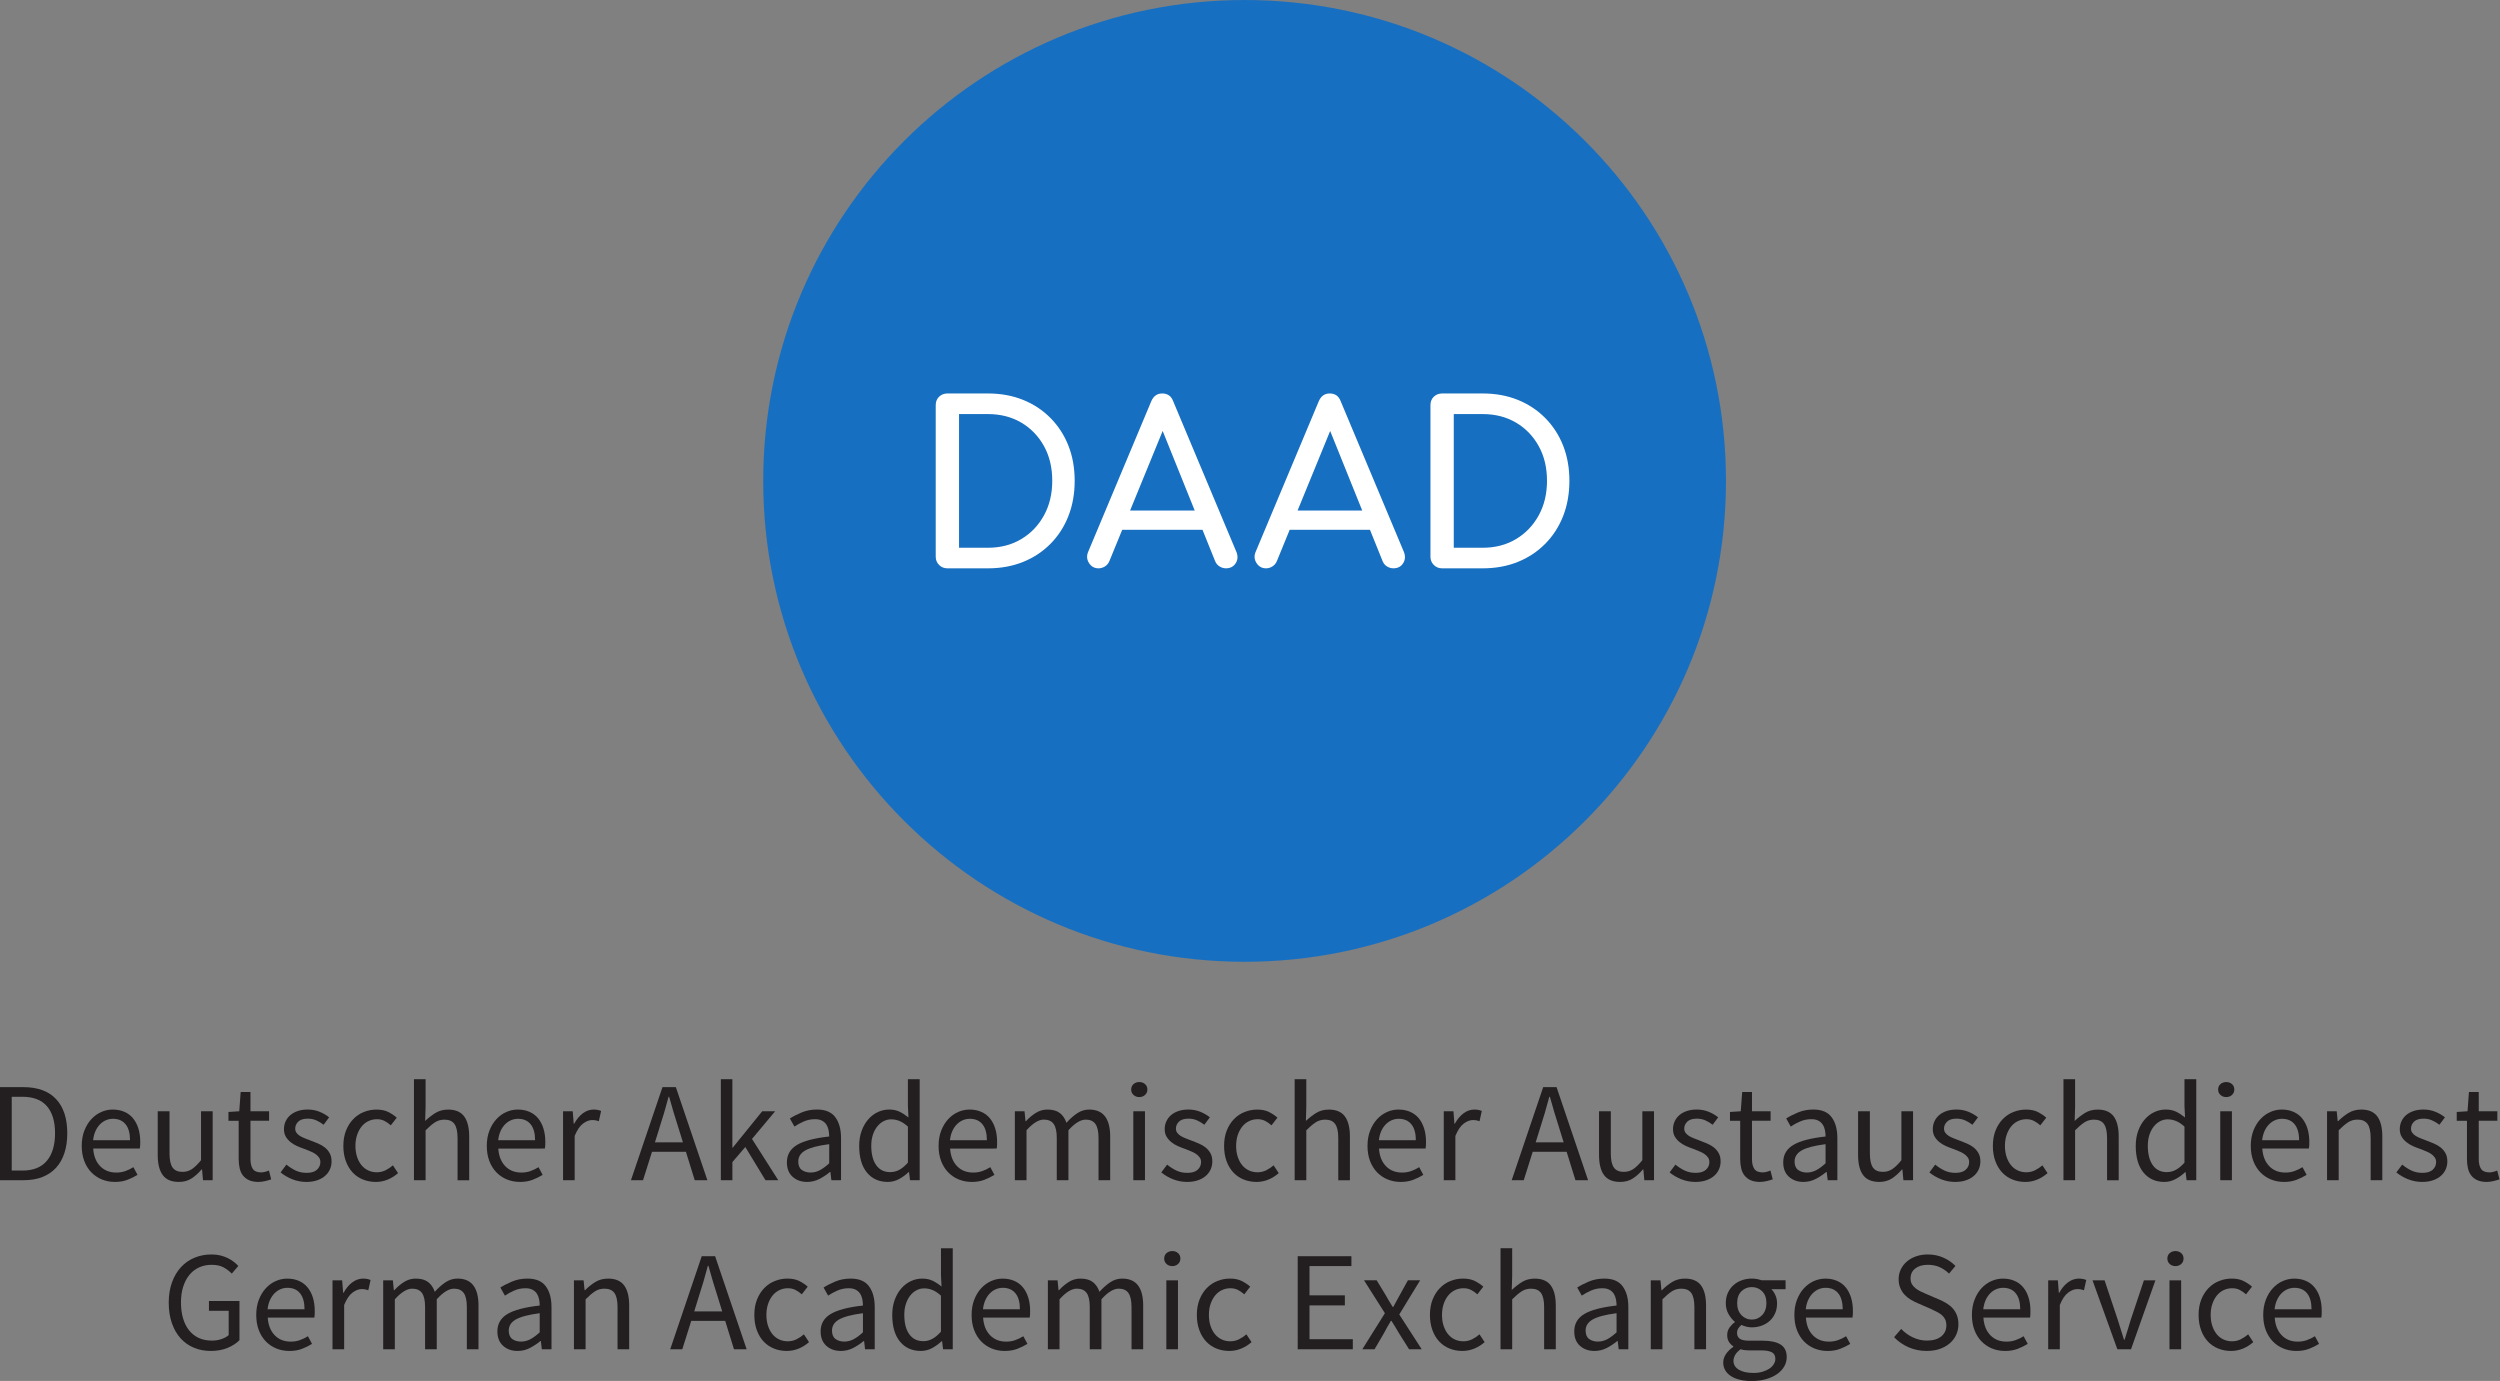 <?xml version="1.0" encoding="UTF-8" standalone="no"?>
<svg
   xmlns:dc="http://purl.org/dc/elements/1.1/"
   xmlns:cc="http://creativecommons.org/ns#"
   xmlns:rdf="http://www.w3.org/1999/02/22-rdf-syntax-ns#"
   xmlns:svg="http://www.w3.org/2000/svg"
   xmlns="http://www.w3.org/2000/svg"
   xmlns:sodipodi="http://sodipodi.sourceforge.net/DTD/sodipodi-0.dtd"
   xmlns:inkscape="http://www.inkscape.org/namespaces/inkscape"
   width="350"
   height="193.328"
   xml:space="preserve"
   overflow="hidden"
   version="1.1"
   id="svg151"
   sodipodi:docname="DAAD.svg"
   style="overflow:hidden"
   inkscape:version="0.92.2 (5c3e80d, 2017-08-06)"><rect width="100%" height="100%" fill="#808080" stroke="none"/><sodipodi:namedview
     pagecolor="#ffffff"
     bordercolor="#666666"
     borderopacity="1"
     objecttolerance="10"
     gridtolerance="10"
     guidetolerance="10"
     inkscape:pageopacity="0"
     inkscape:pageshadow="2"
     inkscape:window-width="1920"
     inkscape:window-height="1017"
     id="namedview153"
     showgrid="false"
     inkscape:zoom="2.1073446"
     inkscape:cx="66.083088"
     inkscape:cy="37.303147"
     inkscape:window-x="-8"
     inkscape:window-y="-8"
     inkscape:window-maximized="1"
     inkscape:current-layer="svg151" /><defs
     id="defs5"><clipPath
       id="clip0"><rect
         x="0"
         y="0"
         width="177"
         height="91"
         id="rect2" /></clipPath></defs><g
     clip-path="url(#clip0)"
     id="g149"
     transform="matrix(2.539,0,0,2.539,-49.684,-19.302)"><path
       d="m 114.624,66.801 c 0,-14.645 -11.872,-26.516 -26.517,-26.516 -14.645,0 -26.517,11.871 -26.517,26.516 0,14.645 11.871,26.516 26.517,26.516 14.645,0 26.517,-11.872 26.517,-26.516"
       transform="matrix(1.001,0,0,-1,0,100.92)"
       id="path9"
       inkscape:connector-curvature="0"
       style="fill:#176fc1" /><path
       d="m 78.747,66.808 c 0,0.707 -0.115,1.353 -0.346,1.938 -0.23,0.584 -0.56,1.092 -0.987,1.524 -0.428,0.433 -0.932,0.766 -1.513,1 -0.58,0.234 -1.224,0.352 -1.932,0.352 h -2.235 c -0.181,0 -0.333,-0.06 -0.456,-0.179 -0.124,-0.119 -0.185,-0.273 -0.185,-0.463 v -8.358 c 0,-0.181 0.061,-0.333 0.185,-0.456 0.123,-0.124 0.276,-0.186 0.456,-0.186 h 2.235 c 0.707,0 1.351,0.118 1.932,0.352 0.581,0.234 1.085,0.568 1.513,1 0.428,0.432 0.757,0.942 0.987,1.53 0.231,0.589 0.346,1.236 0.346,1.945 m -1.235,0 c 0,-0.717 -0.152,-1.352 -0.456,-1.908 -0.305,-0.555 -0.723,-0.992 -1.253,-1.308 -0.531,-0.317 -1.143,-0.476 -1.833,-0.476 h -1.593 v 7.371 h 1.593 c 0.691,0 1.302,-0.157 1.833,-0.469 0.53,-0.313 0.948,-0.745 1.253,-1.296 0.304,-0.551 0.456,-1.189 0.456,-1.913"
       transform="matrix(1.001,0,0,-1,0,100.92)"
       id="path11"
       inkscape:connector-curvature="0"
       style="fill:#ffffff" /><path
       d="m 96.883,62.881 -3.481,8.309 c -0.107,0.289 -0.309,0.432 -0.605,0.432 -0.28,0 -0.482,-0.143 -0.605,-0.432 l -3.469,-8.284 c -0.099,-0.222 -0.087,-0.432 0.037,-0.629 0.124,-0.198 0.301,-0.297 0.531,-0.297 0.115,0 0.228,0.033 0.34,0.099 0.111,0.066 0.196,0.164 0.253,0.296 l 0.706,1.729 h 4.424 l 0.696,-1.729 c 0.049,-0.124 0.13,-0.22 0.24,-0.289 0.111,-0.07 0.229,-0.105 0.352,-0.105 0.239,0 0.418,0.092 0.537,0.278 0.119,0.185 0.134,0.392 0.044,0.623 m -2.296,2.284 h -3.562 l 1.796,4.389 1.766,-4.389"
       transform="matrix(1.001,0,0,-1,0,100.92)"
       id="path13"
       inkscape:connector-curvature="0"
       style="fill:#ffffff" /><path
       d="m 87.657,62.881 -3.482,8.309 c -0.107,0.289 -0.309,0.432 -0.605,0.432 -0.28,0 -0.482,-0.143 -0.605,-0.432 L 79.497,62.906 C 79.398,62.684 79.41,62.474 79.533,62.277 79.657,62.079 79.834,61.98 80.065,61.98 c 0.115,0 0.228,0.033 0.34,0.099 0.111,0.066 0.195,0.164 0.253,0.296 l 0.707,1.729 h 4.423 l 0.696,-1.729 c 0.05,-0.124 0.13,-0.22 0.241,-0.289 0.111,-0.07 0.228,-0.105 0.352,-0.105 0.239,0 0.418,0.092 0.538,0.278 0.118,0.185 0.133,0.392 0.043,0.623 m -2.297,2.284 h -3.562 l 1.795,4.389 1.766,-4.389"
       transform="matrix(1.001,0,0,-1,0,100.92)"
       id="path15"
       inkscape:connector-curvature="0"
       style="fill:#ffffff" /><path
       d="m 105.999,66.808 c 0,0.707 -0.115,1.353 -0.345,1.938 -0.231,0.584 -0.561,1.092 -0.988,1.524 -0.428,0.433 -0.932,0.766 -1.512,1 -0.581,0.234 -1.225,0.352 -1.932,0.352 h -2.235 c -0.181,0 -0.334,-0.06 -0.457,-0.179 -0.123,-0.119 -0.185,-0.273 -0.185,-0.463 v -8.358 c 0,-0.181 0.062,-0.333 0.185,-0.456 0.123,-0.124 0.276,-0.186 0.457,-0.186 h 2.235 c 0.707,0 1.351,0.118 1.932,0.352 0.58,0.234 1.084,0.568 1.512,1 0.427,0.432 0.757,0.942 0.988,1.53 0.23,0.589 0.345,1.236 0.345,1.945 m -1.234,0 c 0,-0.717 -0.152,-1.352 -0.457,-1.908 -0.305,-0.555 -0.723,-0.992 -1.253,-1.308 -0.532,-0.317 -1.142,-0.476 -1.833,-0.476 h -1.593 v 7.371 h 1.593 c 0.691,0 1.301,-0.157 1.833,-0.469 0.53,-0.313 0.948,-0.745 1.253,-1.296 0.305,-0.551 0.457,-1.189 0.457,-1.913"
       transform="matrix(1.001,0,0,-1,0,100.92)"
       id="path17"
       inkscape:connector-curvature="0"
       style="fill:#ffffff" /><path
       d="m 20.195,28.773 h 0.587 c 0.6,0 1.05,0.179 1.349,0.54 0.3,0.359 0.45,0.866 0.45,1.519 0,0.651 -0.15,1.149 -0.45,1.494 -0.3,0.344 -0.75,0.516 -1.349,0.516 h -0.587 z m -0.649,-0.532 v 5.133 h 1.283 c 0.793,0 1.395,-0.219 1.807,-0.658 0.412,-0.438 0.618,-1.067 0.618,-1.884 0,-0.408 -0.052,-0.772 -0.157,-1.092 -0.105,-0.321 -0.259,-0.593 -0.462,-0.814 -0.203,-0.221 -0.454,-0.391 -0.751,-0.508 -0.297,-0.117 -0.639,-0.176 -1.025,-0.176 h -1.315"
       transform="matrix(1.001,0,0,-1,0,100.92)"
       id="path19"
       inkscape:connector-curvature="0"
       style="fill:#231f20" /><path
       d="m 24.677,30.447 h 2.034 c 0,0.386 -0.082,0.679 -0.246,0.88 -0.164,0.201 -0.395,0.301 -0.693,0.301 -0.135,0 -0.264,-0.026 -0.387,-0.079 -0.122,-0.052 -0.233,-0.129 -0.333,-0.231 -0.099,-0.101 -0.181,-0.226 -0.246,-0.371 -0.065,-0.147 -0.108,-0.313 -0.129,-0.501 z m 1.197,-2.3 c -0.256,0 -0.494,0.046 -0.716,0.137 -0.222,0.091 -0.414,0.222 -0.579,0.392 -0.165,0.17 -0.294,0.376 -0.387,0.622 -0.094,0.245 -0.141,0.525 -0.141,0.837 0,0.312 0.048,0.593 0.145,0.841 0.097,0.247 0.224,0.458 0.383,0.63 0.159,0.172 0.34,0.303 0.543,0.395 0.204,0.091 0.415,0.136 0.634,0.136 0.24,0 0.455,-0.042 0.646,-0.126 0.19,-0.083 0.35,-0.203 0.477,-0.359 0.128,-0.157 0.226,-0.344 0.294,-0.563 0.068,-0.22 0.101,-0.465 0.101,-0.736 0,-0.069 -0.002,-0.135 -0.004,-0.2 -0.003,-0.066 -0.009,-0.121 -0.02,-0.167 h -2.566 c 0.026,-0.408 0.152,-0.73 0.379,-0.967 0.227,-0.237 0.523,-0.356 0.888,-0.356 0.183,0 0.351,0.027 0.504,0.083 0.154,0.054 0.301,0.126 0.442,0.214 l 0.227,-0.423 c -0.167,-0.104 -0.352,-0.196 -0.555,-0.273 -0.203,-0.079 -0.435,-0.118 -0.696,-0.118"
       transform="matrix(1.001,0,0,-1,0,100.92)"
       id="path21"
       inkscape:connector-curvature="0"
       style="fill:#231f20" /><path
       d="m 29.403,28.147 c -0.407,0 -0.703,0.126 -0.888,0.376 -0.185,0.25 -0.278,0.62 -0.278,1.11 v 2.409 h 0.65 v -2.323 c 0,-0.36 0.056,-0.62 0.168,-0.778 0.112,-0.16 0.293,-0.239 0.543,-0.239 0.198,0 0.373,0.051 0.524,0.153 0.151,0.101 0.318,0.264 0.501,0.489 v 2.699 h 0.641 v -3.802 h -0.532 l -0.054,0.595 h -0.024 c -0.177,-0.209 -0.364,-0.375 -0.56,-0.501 -0.196,-0.125 -0.426,-0.188 -0.692,-0.188"
       transform="matrix(1.001,0,0,-1,0,100.92)"
       id="path23"
       inkscape:connector-curvature="0"
       style="fill:#231f20" /><path
       d="m 33.784,28.147 c -0.203,0 -0.374,0.032 -0.512,0.094 -0.138,0.062 -0.251,0.149 -0.337,0.258 -0.086,0.11 -0.147,0.242 -0.184,0.399 -0.037,0.157 -0.055,0.329 -0.055,0.516 v 2.105 h -0.563 v 0.485 l 0.595,0.039 0.078,1.064 H 33.346 V 32.043 h 1.025 V 31.519 H 33.346 v -2.112 c 0,-0.234 0.043,-0.416 0.129,-0.543 0.086,-0.128 0.239,-0.192 0.458,-0.192 0.068,0 0.141,0.011 0.219,0.031 0.078,0.021 0.149,0.044 0.211,0.071 l 0.125,-0.486 c -0.104,-0.036 -0.218,-0.069 -0.34,-0.097 -0.122,-0.029 -0.244,-0.044 -0.364,-0.044"
       transform="matrix(1.001,0,0,-1,0,100.92)"
       id="path25"
       inkscape:connector-curvature="0"
       style="fill:#231f20" /><path
       d="m 36.421,28.147 c -0.271,0 -0.53,0.051 -0.775,0.149 -0.245,0.099 -0.459,0.224 -0.641,0.375 l 0.32,0.43 c 0.167,-0.136 0.338,-0.245 0.513,-0.328 0.175,-0.084 0.377,-0.126 0.607,-0.126 0.25,0 0.438,0.057 0.563,0.172 0.126,0.115 0.188,0.256 0.188,0.423 0,0.099 -0.026,0.185 -0.079,0.258 -0.052,0.073 -0.119,0.137 -0.2,0.192 -0.081,0.055 -0.173,0.102 -0.278,0.144 -0.104,0.042 -0.209,0.084 -0.313,0.126 -0.136,0.047 -0.271,0.1 -0.407,0.16 -0.136,0.06 -0.257,0.133 -0.364,0.22 -0.107,0.086 -0.195,0.186 -0.262,0.301 -0.068,0.115 -0.102,0.253 -0.102,0.416 0,0.15 0.03,0.293 0.09,0.425 0.06,0.133 0.146,0.248 0.259,0.345 0.112,0.097 0.249,0.172 0.411,0.227 0.161,0.054 0.344,0.082 0.547,0.082 0.24,0 0.461,-0.042 0.661,-0.126 0.201,-0.083 0.374,-0.184 0.52,-0.304 L 37.375,31.3 c -0.131,0.099 -0.266,0.181 -0.407,0.243 -0.141,0.062 -0.295,0.093 -0.462,0.093 -0.24,0 -0.416,-0.055 -0.528,-0.165 -0.112,-0.11 -0.168,-0.238 -0.168,-0.383 0,-0.089 0.023,-0.166 0.07,-0.231 0.047,-0.065 0.109,-0.123 0.188,-0.172 0.078,-0.049 0.168,-0.093 0.27,-0.133 0.102,-0.04 0.207,-0.079 0.317,-0.122 0.136,-0.052 0.272,-0.106 0.411,-0.164 0.138,-0.058 0.262,-0.129 0.371,-0.215 0.11,-0.087 0.2,-0.193 0.27,-0.317 0.07,-0.125 0.106,-0.277 0.106,-0.454 0,-0.157 -0.03,-0.302 -0.09,-0.438 -0.06,-0.136 -0.149,-0.256 -0.266,-0.36 -0.117,-0.104 -0.263,-0.186 -0.438,-0.246 -0.175,-0.06 -0.374,-0.09 -0.598,-0.09"
       transform="matrix(1.001,0,0,-1,0,100.92)"
       id="path27"
       inkscape:connector-curvature="0"
       style="fill:#231f20" /><path
       d="m 40.246,28.147 c -0.251,0 -0.485,0.045 -0.704,0.133 -0.219,0.089 -0.408,0.217 -0.567,0.387 -0.159,0.169 -0.284,0.378 -0.376,0.626 -0.091,0.247 -0.137,0.528 -0.137,0.841 0,0.318 0.05,0.6 0.149,0.849 0.099,0.247 0.232,0.457 0.399,0.629 0.167,0.172 0.361,0.303 0.583,0.391 0.221,0.089 0.455,0.133 0.7,0.133 0.25,0 0.464,-0.044 0.642,-0.133 0.177,-0.088 0.334,-0.193 0.469,-0.313 l -0.328,-0.422 c -0.11,0.099 -0.226,0.18 -0.348,0.243 -0.123,0.062 -0.26,0.094 -0.411,0.094 -0.172,0 -0.331,-0.035 -0.477,-0.106 -0.146,-0.07 -0.271,-0.171 -0.376,-0.301 -0.104,-0.131 -0.187,-0.286 -0.246,-0.465 -0.06,-0.18 -0.09,-0.38 -0.09,-0.599 0,-0.219 0.029,-0.417 0.086,-0.595 0.057,-0.177 0.137,-0.331 0.239,-0.458 0.102,-0.128 0.225,-0.227 0.371,-0.297 0.146,-0.07 0.305,-0.106 0.477,-0.106 0.177,0 0.34,0.038 0.489,0.113 0.149,0.076 0.283,0.166 0.403,0.27 l 0.282,-0.43 c -0.172,-0.151 -0.363,-0.27 -0.571,-0.356 -0.209,-0.086 -0.428,-0.129 -0.657,-0.129"
       transform="matrix(1.001,0,0,-1,0,100.92)"
       id="path29"
       inkscape:connector-curvature="0"
       style="fill:#231f20" /><path
       d="m 42.351,28.241 v 5.57 h 0.642 v -1.518 l -0.024,-0.782 c 0.183,0.172 0.373,0.319 0.571,0.441 0.198,0.122 0.43,0.184 0.696,0.184 0.401,0 0.695,-0.126 0.88,-0.375 0.185,-0.25 0.278,-0.621 0.278,-1.111 v -2.41 h -0.641 v 2.324 c 0,0.36 -0.058,0.62 -0.172,0.779 -0.115,0.159 -0.298,0.238 -0.548,0.238 -0.198,0 -0.373,-0.049 -0.524,-0.148 -0.152,-0.099 -0.324,-0.245 -0.516,-0.439 v -2.753 h -0.642"
       transform="matrix(1.001,0,0,-1,0,100.92)"
       id="path31"
       inkscape:connector-curvature="0"
       style="fill:#231f20" /><path
       d="m 46.99,30.447 h 2.034 c 0,0.386 -0.082,0.679 -0.246,0.88 -0.164,0.201 -0.395,0.301 -0.692,0.301 -0.136,0 -0.265,-0.026 -0.387,-0.079 -0.122,-0.052 -0.233,-0.129 -0.333,-0.231 -0.099,-0.101 -0.181,-0.226 -0.246,-0.371 -0.065,-0.147 -0.108,-0.313 -0.129,-0.501 z m 1.197,-2.3 c -0.256,0 -0.494,0.046 -0.716,0.137 -0.222,0.091 -0.414,0.222 -0.579,0.392 -0.164,0.17 -0.294,0.376 -0.388,0.622 -0.093,0.245 -0.14,0.525 -0.14,0.837 0,0.312 0.048,0.593 0.145,0.841 0.096,0.247 0.224,0.458 0.383,0.63 0.159,0.172 0.34,0.303 0.544,0.395 0.204,0.091 0.415,0.136 0.634,0.136 0.24,0 0.455,-0.042 0.645,-0.126 0.19,-0.083 0.349,-0.203 0.477,-0.359 0.128,-0.157 0.226,-0.344 0.293,-0.563 0.068,-0.22 0.102,-0.465 0.102,-0.736 0,-0.069 -0.002,-0.135 -0.004,-0.2 -0.003,-0.066 -0.009,-0.121 -0.02,-0.167 H 46.998 c 0.026,-0.408 0.152,-0.73 0.38,-0.967 0.227,-0.237 0.523,-0.356 0.888,-0.356 0.183,0 0.351,0.027 0.505,0.083 0.154,0.054 0.301,0.126 0.442,0.214 l 0.227,-0.423 c -0.167,-0.104 -0.352,-0.196 -0.555,-0.273 -0.203,-0.079 -0.435,-0.118 -0.697,-0.118"
       transform="matrix(1.001,0,0,-1,0,100.92)"
       id="path33"
       inkscape:connector-curvature="0"
       style="fill:#231f20" /><path
       d="m 50.565,28.241 v 3.802 h 0.532 l 0.055,-0.689 h 0.023 c 0.13,0.24 0.288,0.43 0.473,0.572 0.185,0.14 0.387,0.211 0.606,0.211 0.152,0 0.287,-0.026 0.407,-0.078 l -0.126,-0.564 c -0.062,0.02 -0.12,0.036 -0.172,0.048 -0.052,0.009 -0.117,0.015 -0.196,0.015 -0.162,0 -0.33,-0.065 -0.505,-0.196 -0.174,-0.13 -0.327,-0.357 -0.457,-0.68 v -2.441 h -0.642"
       transform="matrix(1.001,0,0,-1,0,100.92)"
       id="path35"
       inkscape:connector-curvature="0"
       style="fill:#231f20" /><path
       d="m 55.87,31.112 -0.243,-0.782 h 1.541 l -0.243,0.782 c -0.093,0.287 -0.182,0.572 -0.266,0.857 -0.084,0.284 -0.167,0.575 -0.251,0.873 h -0.031 c -0.078,-0.298 -0.159,-0.588 -0.243,-0.873 -0.083,-0.285 -0.172,-0.57 -0.266,-0.857 z m -1.565,-2.871 1.737,5.133 h 0.735 l 1.737,-5.133 h -0.696 l -0.485,1.565 h -1.87 l -0.493,-1.565 h -0.665"
       transform="matrix(1.001,0,0,-1,0,100.92)"
       id="path37"
       inkscape:connector-curvature="0"
       style="fill:#231f20" /><path
       d="m 59.257,28.241 v 5.57 h 0.634 v -3.77 h 0.024 l 1.62,2.002 h 0.712 l -1.275,-1.526 1.447,-2.276 h -0.704 l -1.111,1.831 -0.712,-0.83 v -1.001 h -0.634"
       transform="matrix(1.001,0,0,-1,0,100.92)"
       id="path39"
       inkscape:connector-curvature="0"
       style="fill:#231f20" /><path
       d="m 64.194,28.664 c 0.182,0 0.355,0.043 0.516,0.129 0.162,0.086 0.334,0.212 0.516,0.38 v 1.056 c -0.318,-0.042 -0.586,-0.091 -0.802,-0.148 -0.216,-0.058 -0.391,-0.125 -0.524,-0.203 -0.133,-0.079 -0.23,-0.168 -0.289,-0.271 -0.06,-0.101 -0.09,-0.212 -0.09,-0.333 0,-0.218 0.065,-0.375 0.196,-0.468 0.13,-0.094 0.29,-0.141 0.477,-0.141 z m -0.188,-0.517 c -0.318,0 -0.583,0.094 -0.794,0.281 -0.211,0.189 -0.317,0.455 -0.317,0.799 0,0.417 0.185,0.736 0.555,0.958 0.371,0.222 0.963,0.377 1.776,0.466 0,0.12 -0.012,0.237 -0.035,0.352 -0.024,0.115 -0.064,0.216 -0.121,0.305 -0.058,0.089 -0.137,0.161 -0.238,0.215 -0.102,0.055 -0.231,0.083 -0.387,0.083 -0.219,0 -0.425,-0.042 -0.618,-0.125 -0.193,-0.084 -0.365,-0.178 -0.516,-0.282 l -0.251,0.445 c 0.177,0.115 0.394,0.227 0.649,0.333 0.256,0.107 0.537,0.161 0.845,0.161 0.464,0 0.801,-0.142 1.01,-0.427 0.208,-0.284 0.313,-0.663 0.313,-1.139 v -2.331 h -0.532 l -0.054,0.454 h -0.024 c -0.183,-0.151 -0.378,-0.281 -0.587,-0.388 -0.209,-0.106 -0.433,-0.161 -0.672,-0.161"
       transform="matrix(1.001,0,0,-1,0,100.92)"
       id="path41"
       inkscape:connector-curvature="0"
       style="fill:#231f20" /><path
       d="m 68.591,28.688 c 0.177,0 0.344,0.042 0.5,0.128 0.157,0.086 0.313,0.217 0.47,0.394 v 1.988 c -0.162,0.146 -0.317,0.25 -0.466,0.309 -0.148,0.06 -0.301,0.09 -0.458,0.09 -0.151,0 -0.293,-0.036 -0.426,-0.106 -0.133,-0.071 -0.249,-0.17 -0.348,-0.298 -0.1,-0.128 -0.178,-0.28 -0.235,-0.458 -0.058,-0.177 -0.086,-0.375 -0.086,-0.594 0,-0.459 0.091,-0.816 0.274,-1.072 0.182,-0.256 0.44,-0.383 0.774,-0.383 z m -0.141,-0.541 c -0.48,0 -0.862,0.173 -1.147,0.517 -0.284,0.345 -0.426,0.835 -0.426,1.471 0,0.308 0.046,0.585 0.137,0.833 0.091,0.249 0.212,0.458 0.364,0.631 0.151,0.172 0.326,0.306 0.524,0.399 0.198,0.093 0.407,0.14 0.626,0.14 0.219,0 0.409,-0.039 0.571,-0.117 0.161,-0.079 0.326,-0.186 0.492,-0.321 l -0.031,0.649 v 1.463 h 0.649 v -5.57 h -0.532 l -0.055,0.447 h -0.024 c -0.152,-0.147 -0.325,-0.274 -0.52,-0.381 -0.196,-0.106 -0.405,-0.161 -0.63,-0.161"
       transform="matrix(1.001,0,0,-1,0,100.92)"
       id="path43"
       inkscape:connector-curvature="0"
       style="fill:#231f20" /><path
       d="m 71.877,30.447 h 2.034 c 0,0.386 -0.082,0.679 -0.246,0.88 -0.164,0.201 -0.395,0.301 -0.693,0.301 -0.136,0 -0.265,-0.026 -0.387,-0.079 -0.123,-0.052 -0.233,-0.129 -0.333,-0.231 -0.099,-0.101 -0.181,-0.226 -0.246,-0.371 -0.065,-0.147 -0.109,-0.313 -0.129,-0.501 z m 1.197,-2.3 c -0.256,0 -0.494,0.046 -0.716,0.137 -0.222,0.091 -0.414,0.222 -0.579,0.392 -0.164,0.17 -0.294,0.376 -0.388,0.622 -0.093,0.245 -0.14,0.525 -0.14,0.837 0,0.312 0.048,0.593 0.145,0.841 0.096,0.247 0.224,0.458 0.383,0.63 0.159,0.172 0.34,0.303 0.543,0.395 0.204,0.091 0.415,0.136 0.634,0.136 0.24,0 0.455,-0.042 0.646,-0.126 0.19,-0.083 0.349,-0.203 0.477,-0.359 0.128,-0.157 0.226,-0.344 0.293,-0.563 0.068,-0.22 0.102,-0.465 0.102,-0.736 0,-0.069 -0.001,-0.135 -0.004,-0.2 -0.002,-0.066 -0.009,-0.121 -0.02,-0.167 H 71.885 c 0.026,-0.408 0.152,-0.73 0.38,-0.967 0.227,-0.237 0.523,-0.356 0.888,-0.356 0.183,0 0.351,0.027 0.505,0.083 0.154,0.054 0.301,0.126 0.442,0.214 l 0.227,-0.423 c -0.167,-0.104 -0.352,-0.196 -0.555,-0.273 -0.203,-0.079 -0.435,-0.118 -0.696,-0.118"
       transform="matrix(1.001,0,0,-1,0,100.92)"
       id="path45"
       inkscape:connector-curvature="0"
       style="fill:#231f20" /><path
       d="m 75.452,28.241 v 3.802 h 0.532 l 0.055,-0.547 h 0.024 c 0.167,0.182 0.348,0.335 0.544,0.457 0.196,0.122 0.408,0.184 0.638,0.184 0.292,0 0.52,-0.064 0.685,-0.192 0.165,-0.128 0.285,-0.306 0.364,-0.536 0.197,0.219 0.397,0.395 0.598,0.528 0.201,0.133 0.419,0.2 0.653,0.2 0.391,0 0.682,-0.126 0.872,-0.375 0.19,-0.25 0.286,-0.621 0.286,-1.111 v -2.41 h -0.642 v 2.324 c 0,0.36 -0.058,0.62 -0.172,0.779 -0.115,0.159 -0.292,0.238 -0.532,0.238 -0.287,0 -0.605,-0.196 -0.954,-0.587 v -2.753 h -0.642 v 2.324 c 0,0.36 -0.058,0.62 -0.172,0.779 -0.115,0.159 -0.295,0.238 -0.54,0.238 -0.287,0 -0.605,-0.196 -0.955,-0.587 v -2.753 h -0.642"
       transform="matrix(1.001,0,0,-1,0,100.92)"
       id="path47"
       inkscape:connector-curvature="0"
       style="fill:#231f20" /><path
       d="m 81.977,28.241 v 3.802 h 0.642 v -3.802 z m 0.329,4.584 c -0.126,0 -0.231,0.04 -0.317,0.117 -0.086,0.079 -0.129,0.177 -0.129,0.298 0,0.125 0.043,0.225 0.129,0.301 0.087,0.075 0.192,0.113 0.317,0.113 0.126,0 0.231,-0.038 0.317,-0.113 0.086,-0.076 0.129,-0.177 0.129,-0.301 0,-0.12 -0.043,-0.219 -0.129,-0.298 -0.086,-0.078 -0.191,-0.117 -0.317,-0.117"
       transform="matrix(1.001,0,0,-1,0,100.92)"
       id="path49"
       inkscape:connector-curvature="0"
       style="fill:#231f20" /><path
       d="m 84.935,28.147 c -0.271,0 -0.529,0.051 -0.775,0.149 -0.245,0.099 -0.458,0.224 -0.641,0.375 l 0.32,0.43 c 0.167,-0.136 0.338,-0.245 0.513,-0.328 0.175,-0.084 0.376,-0.126 0.606,-0.126 0.25,0 0.438,0.057 0.564,0.172 0.125,0.115 0.188,0.256 0.188,0.423 0,0.099 -0.026,0.185 -0.079,0.258 -0.052,0.073 -0.118,0.137 -0.2,0.192 -0.081,0.055 -0.173,0.102 -0.278,0.144 -0.104,0.042 -0.209,0.084 -0.313,0.126 -0.135,0.047 -0.271,0.1 -0.407,0.16 -0.135,0.06 -0.257,0.133 -0.363,0.22 -0.107,0.086 -0.194,0.186 -0.262,0.301 -0.068,0.115 -0.102,0.253 -0.102,0.416 0,0.15 0.03,0.293 0.09,0.425 0.06,0.133 0.146,0.248 0.258,0.345 0.112,0.097 0.249,0.172 0.411,0.227 0.161,0.054 0.344,0.082 0.547,0.082 0.24,0 0.461,-0.042 0.661,-0.126 0.201,-0.083 0.374,-0.184 0.521,-0.304 L 85.889,31.3 c -0.131,0.099 -0.267,0.181 -0.407,0.243 -0.141,0.062 -0.295,0.093 -0.462,0.093 -0.239,0 -0.415,-0.055 -0.528,-0.165 -0.112,-0.11 -0.168,-0.238 -0.168,-0.383 0,-0.089 0.023,-0.166 0.071,-0.231 0.047,-0.065 0.109,-0.123 0.187,-0.172 0.079,-0.049 0.168,-0.093 0.271,-0.133 0.101,-0.04 0.207,-0.079 0.317,-0.122 0.136,-0.052 0.272,-0.106 0.411,-0.164 0.138,-0.058 0.262,-0.129 0.372,-0.215 0.109,-0.087 0.2,-0.193 0.27,-0.317 0.07,-0.125 0.106,-0.277 0.106,-0.454 0,-0.157 -0.03,-0.302 -0.09,-0.438 -0.06,-0.136 -0.148,-0.256 -0.266,-0.36 -0.118,-0.104 -0.264,-0.186 -0.438,-0.246 -0.175,-0.06 -0.374,-0.09 -0.599,-0.09"
       transform="matrix(1.001,0,0,-1,0,100.92)"
       id="path51"
       inkscape:connector-curvature="0"
       style="fill:#231f20" /><path
       d="m 88.761,28.147 c -0.251,0 -0.485,0.045 -0.705,0.133 -0.219,0.089 -0.408,0.217 -0.567,0.387 -0.159,0.169 -0.285,0.378 -0.376,0.626 -0.091,0.247 -0.136,0.528 -0.136,0.841 0,0.318 0.049,0.6 0.148,0.849 0.099,0.247 0.232,0.457 0.399,0.629 0.167,0.172 0.361,0.303 0.583,0.391 0.221,0.089 0.455,0.133 0.7,0.133 0.25,0 0.464,-0.044 0.641,-0.133 0.177,-0.088 0.334,-0.193 0.469,-0.313 l -0.329,-0.422 c -0.109,0.099 -0.225,0.18 -0.348,0.243 -0.122,0.062 -0.26,0.094 -0.411,0.094 -0.172,0 -0.331,-0.035 -0.477,-0.106 -0.147,-0.07 -0.271,-0.171 -0.376,-0.301 -0.104,-0.131 -0.186,-0.286 -0.246,-0.465 -0.06,-0.18 -0.09,-0.38 -0.09,-0.599 0,-0.219 0.028,-0.417 0.086,-0.595 0.057,-0.177 0.136,-0.331 0.238,-0.458 0.102,-0.128 0.225,-0.227 0.372,-0.297 0.146,-0.07 0.305,-0.106 0.477,-0.106 0.177,0 0.341,0.038 0.489,0.113 0.148,0.076 0.283,0.166 0.403,0.27 l 0.281,-0.43 c -0.172,-0.151 -0.362,-0.27 -0.571,-0.356 -0.209,-0.086 -0.428,-0.129 -0.657,-0.129"
       transform="matrix(1.001,0,0,-1,0,100.92)"
       id="path53"
       inkscape:connector-curvature="0"
       style="fill:#231f20" /><path
       d="m 90.865,28.241 v 5.57 h 0.641 v -1.518 l -0.023,-0.782 c 0.182,0.172 0.373,0.319 0.571,0.441 0.198,0.122 0.43,0.184 0.696,0.184 0.402,0 0.695,-0.126 0.88,-0.375 0.185,-0.25 0.278,-0.621 0.278,-1.111 v -2.41 h -0.641 v 2.324 c 0,0.36 -0.058,0.62 -0.173,0.779 -0.114,0.159 -0.297,0.238 -0.547,0.238 -0.198,0 -0.373,-0.049 -0.524,-0.148 -0.151,-0.099 -0.324,-0.245 -0.517,-0.439 v -2.753 h -0.641"
       transform="matrix(1.001,0,0,-1,0,100.92)"
       id="path55"
       inkscape:connector-curvature="0"
       style="fill:#231f20" /><path
       d="m 95.504,30.447 h 2.035 c 0,0.386 -0.083,0.679 -0.247,0.88 -0.165,0.201 -0.395,0.301 -0.693,0.301 -0.135,0 -0.263,-0.026 -0.387,-0.079 -0.122,-0.052 -0.233,-0.129 -0.332,-0.231 -0.099,-0.101 -0.182,-0.226 -0.247,-0.371 -0.065,-0.147 -0.108,-0.313 -0.129,-0.501 z m 1.197,-2.3 c -0.256,0 -0.493,0.046 -0.716,0.137 -0.222,0.091 -0.415,0.222 -0.579,0.392 -0.165,0.17 -0.293,0.376 -0.388,0.622 -0.093,0.245 -0.14,0.525 -0.14,0.837 0,0.312 0.048,0.593 0.145,0.841 0.096,0.247 0.224,0.458 0.383,0.63 0.159,0.172 0.341,0.303 0.543,0.395 0.204,0.091 0.415,0.136 0.634,0.136 0.24,0 0.455,-0.042 0.645,-0.126 0.19,-0.083 0.349,-0.203 0.477,-0.359 0.128,-0.157 0.225,-0.344 0.293,-0.563 0.068,-0.22 0.102,-0.465 0.102,-0.736 0,-0.069 -0.002,-0.135 -0.004,-0.2 -0.003,-0.066 -0.009,-0.121 -0.019,-0.167 h -2.566 c 0.026,-0.408 0.152,-0.73 0.379,-0.967 0.227,-0.237 0.523,-0.356 0.889,-0.356 0.182,0 0.351,0.027 0.504,0.083 0.154,0.054 0.301,0.126 0.442,0.214 l 0.227,-0.423 c -0.167,-0.104 -0.352,-0.196 -0.555,-0.273 -0.203,-0.079 -0.436,-0.118 -0.697,-0.118"
       transform="matrix(1.001,0,0,-1,0,100.92)"
       id="path57"
       inkscape:connector-curvature="0"
       style="fill:#231f20" /><path
       d="m 99.079,28.241 v 3.802 h 0.532 l 0.054,-0.689 h 0.023 c 0.13,0.24 0.288,0.43 0.473,0.572 0.185,0.14 0.387,0.211 0.606,0.211 0.152,0 0.287,-0.026 0.407,-0.078 l -0.125,-0.564 c -0.063,0.02 -0.12,0.036 -0.172,0.048 -0.053,0.009 -0.117,0.015 -0.195,0.015 -0.163,0 -0.331,-0.065 -0.506,-0.196 -0.174,-0.13 -0.327,-0.357 -0.457,-0.68 v -2.441 h -0.642"
       transform="matrix(1.001,0,0,-1,0,100.92)"
       id="path59"
       inkscape:connector-curvature="0"
       style="fill:#231f20" /><path
       d="m 104.384,31.112 -0.243,-0.782 h 1.542 l -0.243,0.782 c -0.094,0.287 -0.182,0.572 -0.266,0.857 -0.084,0.284 -0.166,0.575 -0.25,0.873 h -0.032 c -0.078,-0.298 -0.159,-0.588 -0.242,-0.873 -0.083,-0.285 -0.172,-0.57 -0.266,-0.857 z m -1.564,-2.871 1.736,5.133 h 0.735 l 1.737,-5.133 h -0.696 l -0.485,1.565 h -1.87 l -0.493,-1.565 h -0.664"
       transform="matrix(1.001,0,0,-1,0,100.92)"
       id="path61"
       inkscape:connector-curvature="0"
       style="fill:#231f20" /><path
       d="m 108.796,28.147 c -0.407,0 -0.702,0.126 -0.888,0.376 -0.184,0.25 -0.277,0.62 -0.277,1.11 v 2.409 h 0.649 v -2.323 c 0,-0.36 0.056,-0.62 0.169,-0.778 0.111,-0.16 0.293,-0.239 0.543,-0.239 0.199,0 0.373,0.051 0.525,0.153 0.15,0.101 0.318,0.264 0.5,0.489 v 2.699 h 0.642 v -3.802 h -0.533 l -0.054,0.595 h -0.024 c -0.177,-0.209 -0.363,-0.375 -0.559,-0.501 -0.195,-0.125 -0.426,-0.188 -0.693,-0.188"
       transform="matrix(1.001,0,0,-1,0,100.92)"
       id="path63"
       inkscape:connector-curvature="0"
       style="fill:#231f20" /><path
       d="m 112.935,28.147 c -0.271,0 -0.529,0.051 -0.775,0.149 -0.245,0.099 -0.459,0.224 -0.641,0.375 l 0.321,0.43 c 0.166,-0.136 0.337,-0.245 0.512,-0.328 0.175,-0.084 0.377,-0.126 0.607,-0.126 0.249,0 0.437,0.057 0.562,0.172 0.126,0.115 0.189,0.256 0.189,0.423 0,0.099 -0.027,0.185 -0.079,0.258 -0.051,0.073 -0.119,0.137 -0.2,0.192 -0.08,0.055 -0.173,0.102 -0.277,0.144 -0.105,0.042 -0.209,0.084 -0.313,0.126 -0.135,0.047 -0.271,0.1 -0.407,0.16 -0.135,0.06 -0.257,0.133 -0.364,0.22 -0.106,0.086 -0.194,0.186 -0.262,0.301 -0.067,0.115 -0.102,0.253 -0.102,0.416 0,0.15 0.031,0.293 0.091,0.425 0.06,0.133 0.146,0.248 0.259,0.345 0.111,0.097 0.248,0.172 0.41,0.227 0.161,0.054 0.343,0.082 0.547,0.082 0.241,0 0.461,-0.042 0.662,-0.126 0.201,-0.083 0.373,-0.184 0.52,-0.304 L 113.89,31.3 c -0.131,0.099 -0.267,0.181 -0.407,0.243 -0.141,0.062 -0.295,0.093 -0.462,0.093 -0.24,0 -0.416,-0.055 -0.528,-0.165 -0.112,-0.11 -0.169,-0.238 -0.169,-0.383 0,-0.089 0.025,-0.166 0.071,-0.231 0.047,-0.065 0.11,-0.123 0.187,-0.172 0.079,-0.049 0.169,-0.093 0.271,-0.133 0.101,-0.04 0.207,-0.079 0.316,-0.122 0.136,-0.052 0.273,-0.106 0.412,-0.164 0.137,-0.058 0.262,-0.129 0.371,-0.215 0.11,-0.087 0.2,-0.193 0.27,-0.317 0.071,-0.125 0.106,-0.277 0.106,-0.454 0,-0.157 -0.03,-0.302 -0.091,-0.438 -0.06,-0.136 -0.148,-0.256 -0.265,-0.36 -0.118,-0.104 -0.264,-0.186 -0.438,-0.246 -0.176,-0.06 -0.375,-0.09 -0.599,-0.09"
       transform="matrix(1.001,0,0,-1,0,100.92)"
       id="path65"
       inkscape:connector-curvature="0"
       style="fill:#231f20" /><path
       d="m 116.495,28.147 c -0.203,0 -0.375,0.032 -0.512,0.094 -0.139,0.062 -0.251,0.149 -0.337,0.258 -0.086,0.11 -0.147,0.242 -0.184,0.399 -0.037,0.157 -0.055,0.329 -0.055,0.516 v 2.105 h -0.563 v 0.485 l 0.594,0.039 0.079,1.064 h 0.539 V 32.043 h 1.026 v -0.524 h -1.026 v -2.112 c 0,-0.234 0.044,-0.416 0.13,-0.543 0.086,-0.128 0.238,-0.192 0.457,-0.192 0.068,0 0.141,0.011 0.22,0.031 0.078,0.021 0.148,0.044 0.21,0.071 l 0.126,-0.486 c -0.105,-0.036 -0.218,-0.069 -0.34,-0.097 -0.123,-0.029 -0.245,-0.044 -0.364,-0.044"
       transform="matrix(1.001,0,0,-1,0,100.92)"
       id="path67"
       inkscape:connector-curvature="0"
       style="fill:#231f20" /><path
       d="m 119.076,28.664 c 0.183,0 0.356,0.043 0.517,0.129 0.162,0.086 0.334,0.212 0.517,0.38 v 1.056 c -0.319,-0.042 -0.586,-0.091 -0.803,-0.148 -0.216,-0.058 -0.391,-0.125 -0.524,-0.203 -0.133,-0.079 -0.229,-0.168 -0.289,-0.271 -0.06,-0.101 -0.091,-0.212 -0.091,-0.333 0,-0.218 0.066,-0.375 0.196,-0.468 0.13,-0.094 0.29,-0.141 0.477,-0.141 z m -0.187,-0.517 c -0.318,0 -0.583,0.094 -0.794,0.281 -0.212,0.189 -0.318,0.455 -0.318,0.799 0,0.417 0.186,0.736 0.556,0.958 0.37,0.222 0.963,0.377 1.777,0.466 0,0.12 -0.013,0.237 -0.035,0.352 -0.025,0.115 -0.064,0.216 -0.123,0.305 -0.057,0.089 -0.136,0.161 -0.237,0.215 -0.103,0.055 -0.231,0.083 -0.388,0.083 -0.22,0 -0.425,-0.042 -0.618,-0.125 -0.193,-0.084 -0.365,-0.178 -0.516,-0.282 l -0.251,0.445 c 0.178,0.115 0.393,0.227 0.649,0.333 0.256,0.107 0.538,0.161 0.845,0.161 0.465,0 0.802,-0.142 1.01,-0.427 0.209,-0.284 0.313,-0.663 0.313,-1.139 v -2.331 h -0.532 l -0.055,0.454 h -0.024 c -0.182,-0.151 -0.378,-0.281 -0.587,-0.388 -0.208,-0.106 -0.432,-0.161 -0.672,-0.161"
       transform="matrix(1.001,0,0,-1,0,100.92)"
       id="path69"
       inkscape:connector-curvature="0"
       style="fill:#231f20" /><path
       d="m 123.067,28.147 c -0.407,0 -0.703,0.126 -0.888,0.376 -0.185,0.25 -0.278,0.62 -0.278,1.11 v 2.409 h 0.649 v -2.323 c 0,-0.36 0.057,-0.62 0.169,-0.778 0.112,-0.16 0.293,-0.239 0.544,-0.239 0.197,0 0.373,0.051 0.523,0.153 0.152,0.101 0.319,0.264 0.501,0.489 v 2.699 h 0.642 v -3.802 h -0.532 l -0.055,0.595 h -0.024 c -0.177,-0.209 -0.364,-0.375 -0.559,-0.501 -0.196,-0.125 -0.427,-0.188 -0.692,-0.188"
       transform="matrix(1.001,0,0,-1,0,100.92)"
       id="path71"
       inkscape:connector-curvature="0"
       style="fill:#231f20" /><path
       d="m 127.245,28.147 c -0.272,0 -0.53,0.051 -0.775,0.149 -0.246,0.099 -0.459,0.224 -0.641,0.375 l 0.321,0.43 c 0.166,-0.136 0.336,-0.245 0.512,-0.328 0.175,-0.084 0.376,-0.126 0.606,-0.126 0.25,0 0.438,0.057 0.563,0.172 0.126,0.115 0.188,0.256 0.188,0.423 0,0.099 -0.026,0.185 -0.078,0.258 -0.052,0.073 -0.119,0.137 -0.2,0.192 -0.081,0.055 -0.173,0.102 -0.278,0.144 -0.104,0.042 -0.208,0.084 -0.312,0.126 -0.136,0.047 -0.272,0.1 -0.407,0.16 -0.135,0.06 -0.258,0.133 -0.364,0.22 -0.106,0.086 -0.194,0.186 -0.262,0.301 -0.067,0.115 -0.102,0.253 -0.102,0.416 0,0.15 0.031,0.293 0.09,0.425 0.06,0.133 0.146,0.248 0.259,0.345 0.112,0.097 0.248,0.172 0.41,0.227 0.161,0.054 0.344,0.082 0.548,0.082 0.24,0 0.46,-0.042 0.661,-0.126 0.201,-0.083 0.374,-0.184 0.52,-0.304 L 128.2,31.3 c -0.131,0.099 -0.267,0.181 -0.408,0.243 -0.141,0.062 -0.295,0.093 -0.461,0.093 -0.24,0 -0.417,-0.055 -0.528,-0.165 -0.112,-0.11 -0.169,-0.238 -0.169,-0.383 0,-0.089 0.024,-0.166 0.071,-0.231 0.046,-0.065 0.109,-0.123 0.187,-0.172 0.078,-0.049 0.169,-0.093 0.27,-0.133 0.102,-0.04 0.208,-0.079 0.317,-0.122 0.136,-0.052 0.273,-0.106 0.411,-0.164 0.138,-0.058 0.262,-0.129 0.372,-0.215 0.109,-0.087 0.199,-0.193 0.269,-0.317 0.071,-0.125 0.106,-0.277 0.106,-0.454 0,-0.157 -0.03,-0.302 -0.09,-0.438 -0.06,-0.136 -0.148,-0.256 -0.266,-0.36 -0.117,-0.104 -0.264,-0.186 -0.437,-0.246 -0.176,-0.06 -0.375,-0.09 -0.599,-0.09"
       transform="matrix(1.001,0,0,-1,0,100.92)"
       id="path73"
       inkscape:connector-curvature="0"
       style="fill:#231f20" /><path
       d="m 131.109,28.147 c -0.25,0 -0.485,0.045 -0.704,0.133 -0.22,0.089 -0.408,0.217 -0.567,0.387 -0.159,0.169 -0.284,0.378 -0.375,0.626 -0.092,0.247 -0.138,0.528 -0.138,0.841 0,0.318 0.05,0.6 0.149,0.849 0.099,0.247 0.232,0.457 0.399,0.629 0.167,0.172 0.361,0.303 0.583,0.391 0.221,0.089 0.455,0.133 0.701,0.133 0.25,0 0.463,-0.044 0.641,-0.133 0.176,-0.088 0.333,-0.193 0.469,-0.313 l -0.329,-0.422 c -0.109,0.099 -0.226,0.18 -0.348,0.243 -0.122,0.062 -0.26,0.094 -0.41,0.094 -0.172,0 -0.331,-0.035 -0.478,-0.106 -0.146,-0.07 -0.271,-0.171 -0.376,-0.301 -0.104,-0.131 -0.186,-0.286 -0.245,-0.465 -0.061,-0.18 -0.091,-0.38 -0.091,-0.599 0,-0.219 0.029,-0.417 0.087,-0.595 0.057,-0.177 0.136,-0.331 0.238,-0.458 0.102,-0.128 0.225,-0.227 0.371,-0.297 0.146,-0.07 0.306,-0.106 0.478,-0.106 0.177,0 0.34,0.038 0.488,0.113 0.15,0.076 0.284,0.166 0.404,0.27 l 0.282,-0.43 c -0.173,-0.151 -0.364,-0.27 -0.571,-0.356 -0.21,-0.086 -0.428,-0.129 -0.658,-0.129"
       transform="matrix(1.001,0,0,-1,0,100.92)"
       id="path75"
       inkscape:connector-curvature="0"
       style="fill:#231f20" /><path
       d="m 133.214,28.241 v 5.57 h 0.641 v -1.518 l -0.023,-0.782 c 0.183,0.172 0.373,0.319 0.571,0.441 0.198,0.122 0.43,0.184 0.696,0.184 0.402,0 0.696,-0.126 0.881,-0.375 0.184,-0.25 0.277,-0.621 0.277,-1.111 v -2.41 h -0.641 v 2.324 c 0,0.36 -0.057,0.62 -0.172,0.779 -0.115,0.159 -0.298,0.238 -0.548,0.238 -0.199,0 -0.373,-0.049 -0.524,-0.148 -0.152,-0.099 -0.324,-0.245 -0.517,-0.439 v -2.753 h -0.641"
       transform="matrix(1.001,0,0,-1,0,100.92)"
       id="path77"
       inkscape:connector-curvature="0"
       style="fill:#231f20" /><path
       d="m 138.909,28.688 c 0.177,0 0.345,0.042 0.501,0.128 0.157,0.086 0.313,0.217 0.47,0.394 v 1.988 c -0.163,0.146 -0.317,0.25 -0.467,0.309 -0.148,0.06 -0.3,0.09 -0.457,0.09 -0.151,0 -0.293,-0.036 -0.426,-0.106 -0.133,-0.071 -0.249,-0.17 -0.348,-0.298 -0.1,-0.128 -0.177,-0.28 -0.236,-0.458 -0.057,-0.177 -0.085,-0.375 -0.085,-0.594 0,-0.459 0.091,-0.816 0.274,-1.072 0.182,-0.256 0.44,-0.383 0.774,-0.383 z m -0.14,-0.541 c -0.48,0 -0.862,0.173 -1.147,0.517 -0.284,0.345 -0.426,0.835 -0.426,1.471 0,0.308 0.046,0.585 0.137,0.833 0.091,0.249 0.213,0.458 0.364,0.631 0.151,0.172 0.326,0.306 0.524,0.399 0.198,0.093 0.407,0.14 0.626,0.14 0.219,0 0.409,-0.039 0.571,-0.117 0.161,-0.079 0.326,-0.186 0.493,-0.321 l -0.031,0.649 v 1.463 h 0.649 v -5.57 h -0.532 l -0.055,0.447 h -0.023 c -0.152,-0.147 -0.325,-0.274 -0.52,-0.381 -0.196,-0.106 -0.407,-0.161 -0.63,-0.161"
       transform="matrix(1.001,0,0,-1,0,100.92)"
       id="path79"
       inkscape:connector-curvature="0"
       style="fill:#231f20" /><path
       d="m 141.851,28.241 v 3.802 h 0.642 v -3.802 z m 0.329,4.584 c -0.125,0 -0.231,0.04 -0.317,0.117 -0.086,0.079 -0.129,0.177 -0.129,0.298 0,0.125 0.043,0.225 0.129,0.301 0.086,0.075 0.192,0.113 0.317,0.113 0.125,0 0.231,-0.038 0.317,-0.113 0.086,-0.076 0.128,-0.177 0.128,-0.301 0,-0.12 -0.042,-0.219 -0.128,-0.298 -0.086,-0.078 -0.192,-0.117 -0.317,-0.117"
       transform="matrix(1.001,0,0,-1,0,100.92)"
       id="path81"
       inkscape:connector-curvature="0"
       style="fill:#231f20" /><path
       d="m 144.159,30.447 h 2.035 c 0,0.386 -0.083,0.679 -0.247,0.88 -0.165,0.201 -0.395,0.301 -0.693,0.301 -0.135,0 -0.264,-0.026 -0.387,-0.079 -0.122,-0.052 -0.233,-0.129 -0.332,-0.231 -0.099,-0.101 -0.182,-0.226 -0.247,-0.371 -0.065,-0.147 -0.108,-0.313 -0.129,-0.501 z m 1.197,-2.3 c -0.256,0 -0.494,0.046 -0.716,0.137 -0.222,0.091 -0.414,0.222 -0.579,0.392 -0.164,0.17 -0.293,0.376 -0.387,0.622 -0.094,0.245 -0.141,0.525 -0.141,0.837 0,0.312 0.049,0.593 0.145,0.841 0.096,0.247 0.224,0.458 0.383,0.63 0.159,0.172 0.341,0.303 0.543,0.395 0.205,0.091 0.416,0.136 0.635,0.136 0.24,0 0.455,-0.042 0.645,-0.126 0.191,-0.083 0.35,-0.203 0.477,-0.359 0.128,-0.157 0.226,-0.344 0.294,-0.563 0.067,-0.22 0.102,-0.465 0.102,-0.736 0,-0.069 -0.002,-0.135 -0.004,-0.2 -0.003,-0.066 -0.009,-0.121 -0.02,-0.167 h -2.566 c 0.026,-0.408 0.152,-0.73 0.379,-0.967 0.227,-0.237 0.523,-0.356 0.889,-0.356 0.182,0 0.35,0.027 0.504,0.083 0.154,0.054 0.301,0.126 0.442,0.214 l 0.227,-0.423 c -0.167,-0.104 -0.352,-0.196 -0.555,-0.273 -0.204,-0.079 -0.436,-0.118 -0.697,-0.118"
       transform="matrix(1.001,0,0,-1,0,100.92)"
       id="path83"
       inkscape:connector-curvature="0"
       style="fill:#231f20" /><path
       d="m 147.734,28.241 v 3.802 h 0.532 l 0.054,-0.547 h 0.025 c 0.182,0.182 0.374,0.335 0.575,0.457 0.199,0.122 0.433,0.184 0.7,0.184 0.401,0 0.694,-0.126 0.88,-0.375 0.185,-0.25 0.278,-0.621 0.278,-1.111 v -2.41 h -0.642 v 2.324 c 0,0.36 -0.058,0.62 -0.172,0.779 -0.115,0.159 -0.297,0.238 -0.548,0.238 -0.198,0 -0.373,-0.049 -0.524,-0.148 -0.151,-0.099 -0.324,-0.245 -0.517,-0.439 v -2.753 h -0.641"
       transform="matrix(1.001,0,0,-1,0,100.92)"
       id="path85"
       inkscape:connector-curvature="0"
       style="fill:#231f20" /><path
       d="m 152.968,28.147 c -0.271,0 -0.53,0.051 -0.775,0.149 -0.245,0.099 -0.458,0.224 -0.641,0.375 l 0.321,0.43 c 0.167,-0.136 0.337,-0.245 0.512,-0.328 0.175,-0.084 0.376,-0.126 0.606,-0.126 0.251,0 0.439,0.057 0.564,0.172 0.125,0.115 0.187,0.256 0.187,0.423 0,0.099 -0.026,0.185 -0.077,0.258 -0.053,0.073 -0.119,0.137 -0.2,0.192 -0.081,0.055 -0.173,0.102 -0.278,0.144 -0.104,0.042 -0.208,0.084 -0.313,0.126 -0.136,0.047 -0.272,0.1 -0.407,0.16 -0.135,0.06 -0.257,0.133 -0.363,0.22 -0.107,0.086 -0.195,0.186 -0.262,0.301 -0.068,0.115 -0.102,0.253 -0.102,0.416 0,0.15 0.03,0.293 0.09,0.425 0.059,0.133 0.146,0.248 0.258,0.345 0.112,0.097 0.249,0.172 0.41,0.227 0.162,0.054 0.345,0.082 0.549,0.082 0.239,0 0.459,-0.042 0.66,-0.126 0.201,-0.083 0.375,-0.184 0.521,-0.304 L 153.923,31.3 c -0.131,0.099 -0.267,0.181 -0.408,0.243 -0.141,0.062 -0.294,0.093 -0.461,0.093 -0.24,0 -0.416,-0.055 -0.528,-0.165 -0.112,-0.11 -0.168,-0.238 -0.168,-0.383 0,-0.089 0.023,-0.166 0.071,-0.231 0.046,-0.065 0.109,-0.123 0.187,-0.172 0.078,-0.049 0.168,-0.093 0.27,-0.133 0.102,-0.04 0.207,-0.079 0.317,-0.122 0.135,-0.052 0.272,-0.106 0.411,-0.164 0.137,-0.058 0.261,-0.129 0.371,-0.215 0.109,-0.087 0.2,-0.193 0.27,-0.317 0.07,-0.125 0.105,-0.277 0.105,-0.454 0,-0.157 -0.029,-0.302 -0.089,-0.438 -0.06,-0.136 -0.149,-0.256 -0.266,-0.36 -0.117,-0.104 -0.264,-0.186 -0.438,-0.246 -0.175,-0.06 -0.375,-0.09 -0.599,-0.09"
       transform="matrix(1.001,0,0,-1,0,100.92)"
       id="path87"
       inkscape:connector-curvature="0"
       style="fill:#231f20" /><path
       d="m 156.527,28.147 c -0.202,0 -0.374,0.032 -0.512,0.094 -0.138,0.062 -0.25,0.149 -0.336,0.258 -0.086,0.11 -0.148,0.242 -0.184,0.399 -0.036,0.157 -0.054,0.329 -0.054,0.516 v 2.105 h -0.564 v 0.485 l 0.595,0.039 0.078,1.064 h 0.54 V 32.043 h 1.024 v -0.524 h -1.024 v -2.112 c 0,-0.234 0.043,-0.416 0.129,-0.543 0.085,-0.128 0.239,-0.192 0.457,-0.192 0.068,0 0.141,0.011 0.219,0.031 0.079,0.021 0.149,0.044 0.212,0.071 l 0.125,-0.486 c -0.104,-0.036 -0.218,-0.069 -0.341,-0.097 -0.122,-0.029 -0.243,-0.044 -0.364,-0.044"
       transform="matrix(1.001,0,0,-1,0,100.92)"
       id="path89"
       inkscape:connector-curvature="0"
       style="fill:#231f20" /><path
       d="m 31.159,18.827 c -0.339,0 -0.651,0.06 -0.935,0.18 -0.284,0.12 -0.528,0.294 -0.732,0.521 -0.204,0.227 -0.363,0.505 -0.477,0.837 -0.115,0.331 -0.172,0.706 -0.172,1.122 0,0.413 0.059,0.783 0.176,1.112 0.117,0.328 0.28,0.607 0.489,0.837 0.209,0.23 0.457,0.406 0.747,0.528 0.289,0.122 0.604,0.183 0.943,0.183 0.177,0 0.34,-0.018 0.489,-0.054 0.149,-0.037 0.284,-0.085 0.407,-0.146 0.123,-0.059 0.232,-0.128 0.329,-0.203 0.096,-0.076 0.181,-0.153 0.254,-0.231 l -0.36,-0.422 c -0.131,0.136 -0.282,0.25 -0.454,0.344 -0.172,0.094 -0.389,0.141 -0.649,0.141 -0.261,0 -0.495,-0.048 -0.704,-0.145 -0.209,-0.097 -0.386,-0.234 -0.532,-0.415 -0.146,-0.179 -0.259,-0.398 -0.34,-0.653 -0.081,-0.256 -0.121,-0.542 -0.121,-0.86 0,-0.323 0.038,-0.614 0.114,-0.873 0.075,-0.258 0.185,-0.479 0.329,-0.662 0.143,-0.182 0.321,-0.323 0.532,-0.423 0.211,-0.099 0.455,-0.148 0.731,-0.148 0.183,0 0.356,0.027 0.52,0.082 0.164,0.054 0.299,0.129 0.403,0.223 v 1.338 h -1.088 v 0.54 h 1.682 V 19.422 C 32.572,19.249 32.354,19.107 32.082,18.995 31.811,18.883 31.503,18.827 31.159,18.827"
       transform="matrix(1.001,0,0,-1,0,100.92)"
       id="path91"
       inkscape:connector-curvature="0"
       style="fill:#231f20" /><path
       d="m 34.289,21.126 h 2.034 c 0,0.386 -0.082,0.68 -0.246,0.881 -0.164,0.2 -0.395,0.301 -0.693,0.301 -0.136,0 -0.265,-0.026 -0.387,-0.078 -0.123,-0.052 -0.234,-0.13 -0.333,-0.232 -0.099,-0.101 -0.181,-0.225 -0.246,-0.371 -0.065,-0.147 -0.109,-0.313 -0.129,-0.501 z m 1.197,-2.3 c -0.256,0 -0.495,0.046 -0.716,0.137 -0.222,0.091 -0.414,0.221 -0.579,0.391 -0.165,0.169 -0.293,0.377 -0.387,0.622 -0.093,0.245 -0.14,0.524 -0.14,0.837 0,0.313 0.048,0.594 0.145,0.841 0.096,0.247 0.224,0.458 0.383,0.63 0.159,0.172 0.34,0.304 0.543,0.394 0.204,0.092 0.415,0.137 0.634,0.137 0.24,0 0.455,-0.041 0.645,-0.125 0.19,-0.083 0.349,-0.203 0.477,-0.36 0.128,-0.156 0.226,-0.344 0.294,-0.563 0.068,-0.22 0.102,-0.465 0.102,-0.736 0,-0.068 -0.002,-0.134 -0.004,-0.199 -0.002,-0.066 -0.009,-0.121 -0.02,-0.168 h -2.566 c 0.026,-0.407 0.153,-0.729 0.379,-0.967 0.227,-0.237 0.523,-0.356 0.888,-0.356 0.183,0 0.351,0.027 0.505,0.083 0.154,0.055 0.301,0.126 0.442,0.215 l 0.227,-0.422 c -0.167,-0.104 -0.352,-0.196 -0.555,-0.274 -0.203,-0.079 -0.435,-0.117 -0.696,-0.117"
       transform="matrix(1.001,0,0,-1,0,100.92)"
       id="path93"
       inkscape:connector-curvature="0"
       style="fill:#231f20" /><path
       d="m 37.864,18.92 v 3.802 h 0.532 l 0.055,-0.688 h 0.024 c 0.13,0.24 0.288,0.43 0.473,0.571 0.185,0.14 0.388,0.211 0.607,0.211 0.151,0 0.287,-0.026 0.407,-0.077 l -0.125,-0.564 c -0.062,0.02 -0.12,0.036 -0.172,0.047 -0.052,0.01 -0.117,0.016 -0.196,0.016 -0.162,0 -0.33,-0.066 -0.505,-0.196 -0.175,-0.13 -0.327,-0.358 -0.458,-0.681 v -2.442 h -0.641"
       transform="matrix(1.001,0,0,-1,0,100.92)"
       id="path95"
       inkscape:connector-curvature="0"
       style="fill:#231f20" /><path
       d="m 40.657,18.92 v 3.802 h 0.532 l 0.055,-0.547 h 0.023 c 0.167,0.182 0.348,0.335 0.544,0.458 0.196,0.122 0.408,0.183 0.638,0.183 0.292,0 0.52,-0.064 0.685,-0.191 0.165,-0.128 0.285,-0.306 0.364,-0.535 0.198,0.218 0.397,0.394 0.598,0.527 0.201,0.133 0.419,0.2 0.653,0.2 0.391,0 0.682,-0.125 0.872,-0.375 0.19,-0.25 0.286,-0.62 0.286,-1.111 V 18.92 H 45.265 v 2.325 c 0,0.359 -0.058,0.619 -0.172,0.778 -0.115,0.159 -0.292,0.238 -0.532,0.238 -0.287,0 -0.605,-0.196 -0.954,-0.587 v -2.754 h -0.642 v 2.325 c 0,0.359 -0.057,0.619 -0.172,0.778 -0.115,0.159 -0.294,0.238 -0.54,0.238 -0.287,0 -0.605,-0.196 -0.955,-0.587 v -2.754 h -0.642"
       transform="matrix(1.001,0,0,-1,0,100.92)"
       id="path97"
       inkscape:connector-curvature="0"
       style="fill:#231f20" /><path
       d="m 48.246,19.343 c 0.182,0 0.355,0.044 0.516,0.129 0.162,0.086 0.334,0.213 0.516,0.38 v 1.056 c -0.318,-0.042 -0.585,-0.091 -0.802,-0.149 -0.216,-0.058 -0.391,-0.126 -0.524,-0.203 -0.133,-0.079 -0.23,-0.168 -0.289,-0.27 -0.06,-0.102 -0.09,-0.213 -0.09,-0.333 0,-0.219 0.065,-0.375 0.195,-0.469 0.13,-0.094 0.29,-0.141 0.477,-0.141 z m -0.188,-0.516 c -0.318,0 -0.583,0.093 -0.794,0.281 -0.211,0.189 -0.317,0.454 -0.317,0.798 0,0.417 0.185,0.737 0.555,0.958 0.371,0.222 0.963,0.377 1.776,0.466 0,0.119 -0.012,0.237 -0.035,0.352 -0.024,0.115 -0.064,0.217 -0.121,0.305 -0.058,0.088 -0.137,0.161 -0.239,0.215 -0.101,0.055 -0.231,0.082 -0.387,0.082 -0.219,0 -0.425,-0.041 -0.618,-0.125 -0.193,-0.084 -0.365,-0.178 -0.516,-0.282 l -0.25,0.446 c 0.177,0.115 0.394,0.226 0.649,0.333 0.256,0.107 0.537,0.16 0.845,0.16 0.464,0 0.801,-0.141 1.009,-0.427 0.209,-0.284 0.313,-0.663 0.313,-1.138 v -2.332 h -0.532 l -0.054,0.454 H 49.318 C 49.135,19.224 48.939,19.094 48.731,18.987 48.522,18.88 48.298,18.827 48.058,18.827"
       transform="matrix(1.001,0,0,-1,0,100.92)"
       id="path99"
       inkscape:connector-curvature="0"
       style="fill:#231f20" /><path
       d="m 51.164,18.92 v 3.802 h 0.532 l 0.055,-0.547 h 0.023 c 0.182,0.182 0.374,0.335 0.575,0.458 0.201,0.122 0.434,0.183 0.7,0.183 0.402,0 0.695,-0.125 0.88,-0.375 0.185,-0.25 0.278,-0.62 0.278,-1.111 v -2.41 h -0.641 v 2.325 c 0,0.359 -0.058,0.619 -0.172,0.778 -0.115,0.159 -0.298,0.238 -0.548,0.238 -0.198,0 -0.373,-0.05 -0.524,-0.149 -0.152,-0.099 -0.323,-0.245 -0.516,-0.438 v -2.754 h -0.642"
       transform="matrix(1.001,0,0,-1,0,100.92)"
       id="path101"
       inkscape:connector-curvature="0"
       style="fill:#231f20" /><path
       d="m 58.033,21.792 -0.243,-0.783 h 1.541 l -0.243,0.783 c -0.094,0.287 -0.182,0.572 -0.266,0.856 -0.084,0.285 -0.167,0.576 -0.25,0.873 h -0.031 c -0.078,-0.297 -0.16,-0.588 -0.243,-0.873 -0.083,-0.284 -0.172,-0.569 -0.266,-0.856 z m -1.565,-2.872 1.736,5.132 h 0.736 l 1.737,-5.132 h -0.696 l -0.485,1.565 h -1.87 l -0.493,-1.565 h -0.665"
       transform="matrix(1.001,0,0,-1,0,100.92)"
       id="path103"
       inkscape:connector-curvature="0"
       style="fill:#231f20" /><path
       d="m 62.884,18.827 c -0.25,0 -0.485,0.044 -0.704,0.133 -0.219,0.088 -0.408,0.218 -0.567,0.387 -0.159,0.17 -0.284,0.378 -0.376,0.627 -0.091,0.247 -0.136,0.528 -0.136,0.84 0,0.318 0.049,0.601 0.148,0.849 0.099,0.248 0.232,0.458 0.399,0.63 0.167,0.172 0.361,0.303 0.583,0.391 0.222,0.089 0.455,0.133 0.7,0.133 0.25,0 0.464,-0.044 0.642,-0.133 0.177,-0.088 0.334,-0.193 0.469,-0.312 l -0.328,-0.423 c -0.11,0.099 -0.226,0.179 -0.348,0.243 -0.123,0.062 -0.26,0.093 -0.411,0.093 -0.172,0 -0.331,-0.035 -0.477,-0.105 -0.146,-0.071 -0.272,-0.172 -0.376,-0.302 -0.104,-0.13 -0.187,-0.285 -0.246,-0.465 -0.06,-0.18 -0.09,-0.38 -0.09,-0.599 0,-0.218 0.029,-0.417 0.086,-0.595 0.057,-0.177 0.137,-0.33 0.238,-0.458 0.102,-0.128 0.226,-0.227 0.372,-0.297 0.145,-0.07 0.305,-0.105 0.477,-0.105 0.177,0 0.34,0.037 0.489,0.113 0.149,0.076 0.283,0.165 0.403,0.27 l 0.282,-0.43 c -0.172,-0.151 -0.363,-0.27 -0.571,-0.356 -0.209,-0.086 -0.428,-0.129 -0.657,-0.129"
       transform="matrix(1.001,0,0,-1,0,100.92)"
       id="path105"
       inkscape:connector-curvature="0"
       style="fill:#231f20" /><path
       d="m 66.052,19.343 c 0.182,0 0.355,0.044 0.516,0.129 0.162,0.086 0.334,0.213 0.516,0.38 v 1.056 c -0.318,-0.042 -0.585,-0.091 -0.802,-0.149 -0.216,-0.058 -0.391,-0.126 -0.524,-0.203 -0.133,-0.079 -0.229,-0.168 -0.289,-0.27 -0.06,-0.102 -0.09,-0.213 -0.09,-0.333 0,-0.219 0.065,-0.375 0.196,-0.469 0.13,-0.094 0.29,-0.141 0.477,-0.141 z m -0.188,-0.516 c -0.318,0 -0.583,0.093 -0.794,0.281 -0.211,0.189 -0.317,0.454 -0.317,0.798 0,0.417 0.185,0.737 0.555,0.958 0.37,0.222 0.962,0.377 1.776,0.466 0,0.119 -0.012,0.237 -0.035,0.352 -0.024,0.115 -0.064,0.217 -0.122,0.305 -0.058,0.088 -0.137,0.161 -0.239,0.215 -0.102,0.055 -0.231,0.082 -0.387,0.082 -0.219,0 -0.425,-0.041 -0.618,-0.125 -0.193,-0.084 -0.365,-0.178 -0.517,-0.282 l -0.25,0.446 c 0.177,0.115 0.394,0.226 0.649,0.333 0.256,0.107 0.537,0.16 0.845,0.16 0.464,0 0.801,-0.141 1.01,-0.427 0.208,-0.284 0.313,-0.663 0.313,-1.138 v -2.332 h -0.532 l -0.054,0.454 H 67.124 C 66.942,19.224 66.746,19.094 66.538,18.987 66.329,18.88 66.105,18.827 65.865,18.827"
       transform="matrix(1.001,0,0,-1,0,100.92)"
       id="path107"
       inkscape:connector-curvature="0"
       style="fill:#231f20" /><path
       d="m 70.41,19.366 c 0.177,0 0.344,0.043 0.501,0.13 0.157,0.086 0.313,0.217 0.47,0.394 v 1.987 c -0.162,0.147 -0.317,0.25 -0.466,0.31 -0.148,0.06 -0.301,0.09 -0.458,0.09 -0.151,0 -0.294,-0.035 -0.426,-0.106 -0.133,-0.07 -0.249,-0.169 -0.348,-0.297 -0.099,-0.128 -0.177,-0.28 -0.235,-0.458 -0.058,-0.177 -0.086,-0.376 -0.086,-0.594 0,-0.459 0.091,-0.817 0.274,-1.072 0.182,-0.256 0.44,-0.384 0.774,-0.384 z m -0.14,-0.539 c -0.48,0 -0.862,0.172 -1.146,0.516 -0.284,0.345 -0.426,0.835 -0.426,1.471 0,0.308 0.046,0.586 0.137,0.833 0.091,0.248 0.212,0.457 0.364,0.63 0.151,0.172 0.326,0.305 0.524,0.399 0.198,0.094 0.407,0.14 0.626,0.14 0.219,0 0.409,-0.039 0.572,-0.117 0.161,-0.079 0.326,-0.185 0.492,-0.321 l -0.031,0.649 v 1.463 h 0.649 V 18.92 H 71.498 l -0.055,0.446 h -0.024 c -0.151,-0.146 -0.325,-0.272 -0.52,-0.379 -0.196,-0.107 -0.406,-0.16 -0.63,-0.16"
       transform="matrix(1.001,0,0,-1,0,100.92)"
       id="path109"
       inkscape:connector-curvature="0"
       style="fill:#231f20" /><path
       d="m 73.696,21.126 h 2.034 c 0,0.386 -0.082,0.68 -0.246,0.881 -0.165,0.2 -0.395,0.301 -0.693,0.301 -0.136,0 -0.265,-0.026 -0.387,-0.078 -0.123,-0.052 -0.234,-0.13 -0.333,-0.232 -0.099,-0.101 -0.181,-0.225 -0.246,-0.371 -0.065,-0.147 -0.108,-0.313 -0.129,-0.501 z m 1.197,-2.3 c -0.256,0 -0.494,0.046 -0.716,0.137 -0.222,0.091 -0.415,0.221 -0.579,0.391 -0.164,0.169 -0.294,0.377 -0.387,0.622 -0.094,0.245 -0.141,0.524 -0.141,0.837 0,0.313 0.048,0.594 0.145,0.841 0.096,0.247 0.224,0.458 0.383,0.63 0.159,0.172 0.34,0.304 0.543,0.394 0.204,0.092 0.415,0.137 0.634,0.137 0.24,0 0.455,-0.041 0.646,-0.125 0.19,-0.083 0.349,-0.203 0.477,-0.36 0.128,-0.156 0.226,-0.344 0.293,-0.563 0.068,-0.22 0.102,-0.465 0.102,-0.736 0,-0.068 -0.001,-0.134 -0.004,-0.199 -0.003,-0.066 -0.009,-0.121 -0.02,-0.168 h -2.566 c 0.026,-0.407 0.153,-0.729 0.38,-0.967 0.227,-0.237 0.523,-0.356 0.888,-0.356 0.183,0 0.351,0.027 0.505,0.083 0.153,0.055 0.301,0.126 0.442,0.215 L 76.145,19.218 C 75.978,19.114 75.792,19.022 75.589,18.944 75.386,18.866 75.154,18.827 74.893,18.827"
       transform="matrix(1.001,0,0,-1,0,100.92)"
       id="path111"
       inkscape:connector-curvature="0"
       style="fill:#231f20" /><path
       d="m 77.271,18.92 v 3.802 h 0.532 l 0.055,-0.547 h 0.024 c 0.167,0.182 0.348,0.335 0.543,0.458 0.196,0.122 0.408,0.183 0.638,0.183 0.292,0 0.52,-0.064 0.684,-0.191 0.164,-0.128 0.285,-0.306 0.364,-0.535 0.198,0.218 0.398,0.394 0.599,0.527 0.2,0.133 0.419,0.2 0.653,0.2 0.391,0 0.682,-0.125 0.872,-0.375 0.19,-0.25 0.285,-0.62 0.285,-1.111 v -2.41 h -0.642 v 2.325 c 0,0.359 -0.058,0.619 -0.172,0.778 -0.115,0.159 -0.292,0.238 -0.532,0.238 -0.287,0 -0.606,-0.196 -0.954,-0.587 v -2.754 h -0.642 v 2.325 c 0,0.359 -0.057,0.619 -0.172,0.778 -0.115,0.159 -0.295,0.238 -0.54,0.238 -0.287,0 -0.605,-0.196 -0.954,-0.587 v -2.754 h -0.642"
       transform="matrix(1.001,0,0,-1,0,100.92)"
       id="path113"
       inkscape:connector-curvature="0"
       style="fill:#231f20" /><path
       d="m 83.796,18.92 v 3.802 h 0.641 v -3.802 z m 0.328,4.585 c -0.125,0 -0.231,0.039 -0.317,0.117 -0.087,0.079 -0.129,0.178 -0.129,0.297 0,0.125 0.043,0.226 0.129,0.302 0.086,0.076 0.192,0.114 0.317,0.114 0.126,0 0.231,-0.038 0.317,-0.114 0.086,-0.076 0.129,-0.176 0.129,-0.302 0,-0.119 -0.043,-0.218 -0.129,-0.297 -0.086,-0.078 -0.192,-0.117 -0.317,-0.117"
       transform="matrix(1.001,0,0,-1,0,100.92)"
       id="path115"
       inkscape:connector-curvature="0"
       style="fill:#231f20" /><path
       d="m 87.262,18.827 c -0.25,0 -0.485,0.044 -0.704,0.133 -0.22,0.088 -0.408,0.218 -0.568,0.387 -0.159,0.17 -0.284,0.378 -0.376,0.627 -0.091,0.247 -0.137,0.528 -0.137,0.84 0,0.318 0.049,0.601 0.148,0.849 0.099,0.248 0.232,0.458 0.399,0.63 0.167,0.172 0.361,0.303 0.583,0.391 0.221,0.089 0.455,0.133 0.7,0.133 0.25,0 0.465,-0.044 0.641,-0.133 0.177,-0.088 0.334,-0.193 0.469,-0.312 l -0.328,-0.423 c -0.11,0.099 -0.226,0.179 -0.348,0.243 -0.122,0.062 -0.26,0.093 -0.411,0.093 -0.172,0 -0.331,-0.035 -0.477,-0.105 -0.147,-0.071 -0.271,-0.172 -0.376,-0.302 -0.104,-0.13 -0.186,-0.285 -0.246,-0.465 -0.06,-0.18 -0.09,-0.38 -0.09,-0.599 0,-0.218 0.028,-0.417 0.086,-0.595 0.057,-0.177 0.136,-0.33 0.239,-0.458 0.102,-0.128 0.225,-0.227 0.372,-0.297 0.146,-0.07 0.306,-0.105 0.477,-0.105 0.177,0 0.341,0.037 0.489,0.113 0.149,0.076 0.283,0.165 0.403,0.27 l 0.282,-0.43 c -0.172,-0.151 -0.363,-0.27 -0.571,-0.356 -0.209,-0.086 -0.428,-0.129 -0.657,-0.129"
       transform="matrix(1.001,0,0,-1,0,100.92)"
       id="path117"
       inkscape:connector-curvature="0"
       style="fill:#231f20" /><path
       d="m 91.033,18.92 v 5.132 h 2.958 V 23.506 H 91.682 V 21.894 h 1.948 V 21.338 H 91.682 V 19.476 h 2.386 v -0.556 h -3.036"
       transform="matrix(1.001,0,0,-1,0,100.92)"
       id="path119"
       inkscape:connector-curvature="0"
       style="fill:#231f20" /><path
       d="m 94.592,18.92 1.244,1.988 -1.151,1.815 h 0.697 l 0.508,-0.837 c 0.057,-0.104 0.118,-0.21 0.181,-0.316 0.062,-0.107 0.127,-0.213 0.195,-0.317 h 0.032 c 0.057,0.104 0.114,0.21 0.172,0.317 0.058,0.106 0.115,0.212 0.172,0.316 l 0.462,0.837 h 0.673 l -1.15,-1.885 1.236,-1.917 h -0.697 l -0.555,0.885 c -0.068,0.114 -0.136,0.229 -0.204,0.344 -0.068,0.115 -0.137,0.227 -0.21,0.337 H 96.165 C 96.098,20.375 96.032,20.265 95.97,20.153 95.907,20.041 95.844,19.924 95.782,19.805 l -0.516,-0.885 h -0.673"
       transform="matrix(1.001,0,0,-1,0,100.92)"
       id="path121"
       inkscape:connector-curvature="0"
       style="fill:#231f20" /><path
       d="m 100.101,18.827 c -0.252,0 -0.485,0.044 -0.705,0.133 -0.219,0.088 -0.408,0.218 -0.567,0.387 -0.159,0.17 -0.284,0.378 -0.376,0.627 -0.091,0.247 -0.137,0.528 -0.137,0.84 0,0.318 0.049,0.601 0.148,0.849 0.099,0.248 0.232,0.458 0.399,0.63 0.168,0.172 0.362,0.303 0.583,0.391 0.221,0.089 0.455,0.133 0.7,0.133 0.251,0 0.465,-0.044 0.642,-0.133 0.177,-0.088 0.334,-0.193 0.469,-0.312 l -0.328,-0.423 c -0.11,0.099 -0.226,0.179 -0.348,0.243 -0.123,0.062 -0.26,0.093 -0.411,0.093 -0.172,0 -0.331,-0.035 -0.477,-0.105 -0.146,-0.071 -0.271,-0.172 -0.376,-0.302 -0.104,-0.13 -0.187,-0.285 -0.246,-0.465 -0.06,-0.18 -0.09,-0.38 -0.09,-0.599 0,-0.218 0.028,-0.417 0.086,-0.595 0.058,-0.177 0.137,-0.33 0.239,-0.458 0.102,-0.128 0.225,-0.227 0.372,-0.297 0.146,-0.07 0.305,-0.105 0.477,-0.105 0.178,0 0.34,0.037 0.489,0.113 0.149,0.076 0.283,0.165 0.403,0.27 l 0.282,-0.43 c -0.172,-0.151 -0.363,-0.27 -0.571,-0.356 -0.209,-0.086 -0.428,-0.129 -0.657,-0.129"
       transform="matrix(1.001,0,0,-1,0,100.92)"
       id="path123"
       inkscape:connector-curvature="0"
       style="fill:#231f20" /><path
       d="m 102.205,18.92 v 5.571 h 0.642 v -1.519 l -0.024,-0.782 c 0.183,0.171 0.373,0.319 0.571,0.442 0.198,0.122 0.43,0.183 0.697,0.183 0.401,0 0.695,-0.125 0.88,-0.375 0.185,-0.25 0.278,-0.62 0.278,-1.111 v -2.41 h -0.642 v 2.325 c 0,0.359 -0.057,0.619 -0.172,0.778 -0.115,0.159 -0.298,0.238 -0.547,0.238 -0.199,0 -0.373,-0.05 -0.525,-0.149 -0.151,-0.099 -0.324,-0.245 -0.516,-0.438 v -2.754 h -0.642"
       transform="matrix(1.001,0,0,-1,0,100.92)"
       id="path125"
       inkscape:connector-curvature="0"
       style="fill:#231f20" /><path
       d="m 107.565,19.343 c 0.181,0 0.354,0.044 0.516,0.129 0.161,0.086 0.333,0.213 0.516,0.38 v 1.056 c -0.318,-0.042 -0.586,-0.091 -0.802,-0.149 -0.217,-0.058 -0.391,-0.126 -0.524,-0.203 -0.133,-0.079 -0.229,-0.168 -0.289,-0.27 -0.061,-0.102 -0.09,-0.213 -0.09,-0.333 0,-0.219 0.065,-0.375 0.196,-0.469 0.13,-0.094 0.289,-0.141 0.477,-0.141 z m -0.188,-0.516 c -0.319,0 -0.583,0.093 -0.795,0.281 -0.211,0.189 -0.316,0.454 -0.316,0.798 0,0.417 0.185,0.737 0.555,0.958 0.37,0.222 0.962,0.377 1.776,0.466 0,0.119 -0.012,0.237 -0.035,0.352 -0.024,0.115 -0.064,0.217 -0.121,0.305 -0.058,0.088 -0.137,0.161 -0.24,0.215 -0.101,0.055 -0.23,0.082 -0.386,0.082 -0.219,0 -0.426,-0.041 -0.618,-0.125 -0.194,-0.084 -0.366,-0.178 -0.517,-0.282 l -0.25,0.446 c 0.177,0.115 0.394,0.226 0.649,0.333 0.256,0.107 0.537,0.16 0.845,0.16 0.464,0 0.801,-0.141 1.009,-0.427 0.209,-0.284 0.313,-0.663 0.313,-1.138 v -2.332 h -0.532 l -0.054,0.454 h -0.024 c -0.183,-0.15 -0.378,-0.28 -0.587,-0.387 -0.208,-0.107 -0.433,-0.16 -0.672,-0.16"
       transform="matrix(1.001,0,0,-1,0,100.92)"
       id="path127"
       inkscape:connector-curvature="0"
       style="fill:#231f20" /><path
       d="m 110.482,18.92 v 3.802 h 0.533 l 0.054,-0.547 h 0.024 c 0.182,0.182 0.374,0.335 0.575,0.458 0.2,0.122 0.434,0.183 0.7,0.183 0.402,0 0.695,-0.125 0.88,-0.375 0.185,-0.25 0.278,-0.62 0.278,-1.111 v -2.41 h -0.642 v 2.325 c 0,0.359 -0.057,0.619 -0.172,0.778 -0.115,0.159 -0.297,0.238 -0.547,0.238 -0.199,0 -0.373,-0.05 -0.525,-0.149 -0.151,-0.099 -0.323,-0.245 -0.516,-0.438 v -2.754 h -0.642"
       transform="matrix(1.001,0,0,-1,0,100.92)"
       id="path129"
       inkscape:connector-curvature="0"
       style="fill:#231f20" /><path
       d="m 116.045,20.556 c 0.109,0 0.213,0.02 0.309,0.062 0.097,0.042 0.183,0.102 0.259,0.18 0.075,0.079 0.134,0.173 0.176,0.286 0.042,0.111 0.062,0.238 0.062,0.379 0,0.282 -0.078,0.5 -0.234,0.654 -0.157,0.154 -0.347,0.231 -0.572,0.231 -0.224,0 -0.414,-0.077 -0.571,-0.231 -0.156,-0.154 -0.234,-0.372 -0.234,-0.654 0,-0.141 0.02,-0.267 0.062,-0.379 0.042,-0.113 0.101,-0.207 0.176,-0.286 0.076,-0.078 0.162,-0.138 0.259,-0.18 0.095,-0.042 0.199,-0.062 0.308,-0.062 z m 0.095,-2.942 c 0.182,0 0.347,0.022 0.496,0.066 0.149,0.045 0.275,0.102 0.38,0.172 0.104,0.071 0.184,0.152 0.241,0.247 0.059,0.093 0.087,0.19 0.087,0.289 0,0.177 -0.065,0.299 -0.195,0.367 -0.131,0.068 -0.321,0.102 -0.572,0.102 h -0.657 c -0.073,0 -0.152,0.004 -0.238,0.012 -0.086,0.009 -0.172,0.025 -0.254,0.051 -0.137,-0.099 -0.236,-0.203 -0.298,-0.313 -0.062,-0.11 -0.094,-0.219 -0.094,-0.328 0,-0.204 0.098,-0.365 0.294,-0.485 0.195,-0.119 0.465,-0.18 0.81,-0.18 z m -0.095,-0.446 c -0.234,0 -0.448,0.023 -0.641,0.067 -0.194,0.044 -0.358,0.111 -0.497,0.199 -0.139,0.088 -0.245,0.196 -0.32,0.321 -0.077,0.124 -0.114,0.271 -0.114,0.438 0,0.162 0.05,0.316 0.149,0.462 0.099,0.146 0.234,0.279 0.406,0.399 v 0.031 c -0.094,0.057 -0.173,0.137 -0.239,0.239 -0.065,0.101 -0.098,0.227 -0.098,0.379 0,0.161 0.045,0.302 0.133,0.423 0.09,0.119 0.184,0.214 0.283,0.281 v 0.031 c -0.126,0.104 -0.239,0.244 -0.341,0.419 -0.101,0.174 -0.152,0.377 -0.152,0.606 0,0.209 0.037,0.397 0.113,0.564 0.076,0.167 0.179,0.309 0.309,0.426 0.131,0.118 0.283,0.208 0.458,0.27 0.174,0.062 0.359,0.094 0.551,0.094 0.105,0 0.203,-0.009 0.294,-0.027 0.091,-0.018 0.173,-0.041 0.246,-0.066 h 1.322 v -0.492 h -0.782 c 0.089,-0.089 0.163,-0.2 0.224,-0.336 0.059,-0.136 0.089,-0.285 0.089,-0.447 0,-0.203 -0.036,-0.387 -0.11,-0.552 -0.073,-0.165 -0.171,-0.302 -0.297,-0.414 -0.125,-0.112 -0.273,-0.2 -0.442,-0.262 -0.17,-0.062 -0.35,-0.093 -0.544,-0.093 -0.093,0 -0.19,0.011 -0.289,0.035 -0.099,0.024 -0.193,0.056 -0.282,0.098 -0.068,-0.058 -0.125,-0.122 -0.172,-0.192 -0.047,-0.071 -0.07,-0.158 -0.07,-0.262 0,-0.12 0.046,-0.219 0.14,-0.298 0.095,-0.078 0.272,-0.117 0.532,-0.117 h 0.736 c 0.444,0 0.776,-0.072 0.998,-0.216 0.221,-0.142 0.332,-0.373 0.332,-0.691 0,-0.178 -0.045,-0.346 -0.133,-0.505 -0.089,-0.159 -0.216,-0.299 -0.384,-0.419 -0.166,-0.12 -0.368,-0.215 -0.606,-0.285 -0.237,-0.071 -0.504,-0.106 -0.802,-0.106"
       transform="matrix(1.001,0,0,-1,0,100.92)"
       id="path131"
       inkscape:connector-curvature="0"
       style="fill:#231f20" /><path
       d="m 119.018,21.126 h 2.035 c 0,0.386 -0.083,0.68 -0.247,0.881 -0.165,0.2 -0.395,0.301 -0.692,0.301 -0.136,0 -0.265,-0.026 -0.388,-0.078 -0.122,-0.052 -0.233,-0.13 -0.332,-0.232 -0.099,-0.101 -0.182,-0.225 -0.247,-0.371 -0.065,-0.147 -0.108,-0.313 -0.129,-0.501 z m 1.197,-2.3 c -0.256,0 -0.493,0.046 -0.716,0.137 -0.222,0.091 -0.414,0.221 -0.579,0.391 -0.164,0.169 -0.293,0.377 -0.387,0.622 -0.094,0.245 -0.141,0.524 -0.141,0.837 0,0.313 0.049,0.594 0.145,0.841 0.096,0.247 0.224,0.458 0.383,0.63 0.159,0.172 0.341,0.304 0.543,0.394 0.205,0.092 0.416,0.137 0.635,0.137 0.24,0 0.455,-0.041 0.645,-0.125 0.191,-0.083 0.35,-0.203 0.478,-0.36 0.127,-0.156 0.225,-0.344 0.293,-0.563 0.067,-0.22 0.102,-0.465 0.102,-0.736 0,-0.068 -0.002,-0.134 -0.004,-0.199 -0.003,-0.066 -0.009,-0.121 -0.02,-0.168 h -2.566 c 0.026,-0.407 0.152,-0.729 0.379,-0.967 0.227,-0.237 0.523,-0.356 0.889,-0.356 0.182,0 0.35,0.027 0.504,0.083 0.154,0.055 0.301,0.126 0.442,0.215 l 0.227,-0.422 c -0.167,-0.104 -0.352,-0.196 -0.555,-0.274 -0.204,-0.079 -0.436,-0.117 -0.697,-0.117"
       transform="matrix(1.001,0,0,-1,0,100.92)"
       id="path133"
       inkscape:connector-curvature="0"
       style="fill:#231f20" /><path
       d="m 125.684,18.827 c -0.36,0 -0.694,0.068 -1.002,0.203 -0.307,0.136 -0.573,0.32 -0.798,0.556 l 0.392,0.454 c 0.183,-0.193 0.397,-0.348 0.645,-0.466 0.248,-0.117 0.505,-0.175 0.771,-0.175 0.338,0 0.602,0.076 0.79,0.23 0.188,0.154 0.282,0.356 0.282,0.607 0,0.13 -0.023,0.241 -0.066,0.333 -0.046,0.09 -0.106,0.168 -0.181,0.234 -0.075,0.065 -0.166,0.124 -0.269,0.176 -0.105,0.052 -0.218,0.107 -0.337,0.165 l -0.735,0.32 c -0.121,0.052 -0.243,0.115 -0.368,0.188 -0.126,0.073 -0.238,0.162 -0.337,0.266 -0.1,0.104 -0.18,0.228 -0.242,0.373 -0.063,0.143 -0.094,0.309 -0.094,0.496 0,0.193 0.04,0.373 0.121,0.54 0.08,0.167 0.193,0.312 0.337,0.434 0.143,0.122 0.312,0.218 0.508,0.285 0.196,0.068 0.411,0.101 0.646,0.101 0.307,0 0.591,-0.059 0.852,-0.175 0.262,-0.118 0.483,-0.27 0.665,-0.458 l -0.352,-0.422 c -0.156,0.151 -0.33,0.27 -0.52,0.356 -0.19,0.086 -0.405,0.129 -0.645,0.129 -0.287,0 -0.518,-0.066 -0.693,-0.2 -0.174,-0.133 -0.262,-0.317 -0.262,-0.551 0,-0.126 0.025,-0.232 0.074,-0.317 0.05,-0.086 0.117,-0.161 0.2,-0.227 0.083,-0.065 0.175,-0.122 0.274,-0.172 0.099,-0.049 0.2,-0.095 0.304,-0.137 l 0.729,-0.313 c 0.145,-0.062 0.283,-0.134 0.414,-0.214 0.13,-0.082 0.243,-0.175 0.337,-0.282 0.094,-0.107 0.168,-0.232 0.223,-0.376 0.055,-0.143 0.081,-0.309 0.081,-0.496 0,-0.203 -0.04,-0.395 -0.121,-0.571 -0.08,-0.178 -0.197,-0.333 -0.347,-0.466 -0.152,-0.133 -0.335,-0.238 -0.548,-0.313 -0.215,-0.076 -0.457,-0.114 -0.728,-0.114"
       transform="matrix(1.001,0,0,-1,0,100.92)"
       id="path135"
       inkscape:connector-curvature="0"
       style="fill:#231f20" /><path
       d="m 128.798,21.126 h 2.034 c 0,0.386 -0.082,0.68 -0.247,0.881 -0.164,0.2 -0.395,0.301 -0.693,0.301 -0.135,0 -0.263,-0.026 -0.386,-0.078 -0.123,-0.052 -0.234,-0.13 -0.333,-0.232 -0.099,-0.101 -0.181,-0.225 -0.247,-0.371 -0.064,-0.147 -0.108,-0.313 -0.128,-0.501 z m 1.196,-2.3 c -0.255,0 -0.494,0.046 -0.715,0.137 -0.223,0.091 -0.415,0.221 -0.58,0.391 -0.164,0.169 -0.293,0.377 -0.387,0.622 -0.094,0.245 -0.14,0.524 -0.14,0.837 0,0.313 0.048,0.594 0.145,0.841 0.096,0.247 0.223,0.458 0.382,0.63 0.159,0.172 0.341,0.304 0.544,0.394 0.204,0.092 0.415,0.137 0.634,0.137 0.24,0 0.456,-0.041 0.646,-0.125 0.19,-0.083 0.349,-0.203 0.477,-0.36 0.128,-0.156 0.225,-0.344 0.293,-0.563 0.068,-0.22 0.102,-0.465 0.102,-0.736 0,-0.068 -0.001,-0.134 -0.004,-0.199 -0.003,-0.066 -0.008,-0.121 -0.019,-0.168 h -2.567 c 0.026,-0.407 0.152,-0.729 0.379,-0.967 0.227,-0.237 0.523,-0.356 0.889,-0.356 0.182,0 0.351,0.027 0.504,0.083 0.155,0.055 0.301,0.126 0.442,0.215 l 0.227,-0.422 c -0.167,-0.104 -0.351,-0.196 -0.555,-0.274 -0.203,-0.079 -0.436,-0.117 -0.697,-0.117"
       transform="matrix(1.001,0,0,-1,0,100.92)"
       id="path137"
       inkscape:connector-curvature="0"
       style="fill:#231f20" /><path
       d="m 132.373,18.92 v 3.802 h 0.532 l 0.055,-0.688 h 0.023 c 0.13,0.24 0.288,0.43 0.474,0.571 0.185,0.14 0.387,0.211 0.606,0.211 0.151,0 0.287,-0.026 0.407,-0.077 l -0.126,-0.564 c -0.062,0.02 -0.119,0.036 -0.171,0.047 -0.053,0.01 -0.118,0.016 -0.196,0.016 -0.161,0 -0.33,-0.066 -0.505,-0.196 -0.174,-0.13 -0.328,-0.358 -0.458,-0.681 v -2.442 h -0.641"
       transform="matrix(1.001,0,0,-1,0,100.92)"
       id="path139"
       inkscape:connector-curvature="0"
       style="fill:#231f20" /><path
       d="m 136.183,18.92 -1.369,3.802 h 0.664 l 0.721,-2.159 c 0.057,-0.188 0.116,-0.376 0.176,-0.563 0.06,-0.188 0.118,-0.373 0.175,-0.556 h 0.031 c 0.059,0.182 0.116,0.368 0.173,0.556 0.057,0.187 0.115,0.375 0.172,0.563 l 0.72,2.159 h 0.633 l -1.344,-3.802 h -0.752"
       transform="matrix(1.001,0,0,-1,0,100.92)"
       id="path141"
       inkscape:connector-curvature="0"
       style="fill:#231f20" /><path
       d="m 139.054,18.92 v 3.802 h 0.642 v -3.802 z m 0.329,4.585 c -0.125,0 -0.231,0.039 -0.317,0.117 -0.086,0.079 -0.129,0.178 -0.129,0.297 0,0.125 0.043,0.226 0.129,0.302 0.086,0.076 0.192,0.114 0.317,0.114 0.125,0 0.231,-0.038 0.317,-0.114 0.086,-0.076 0.129,-0.176 0.129,-0.302 0,-0.119 -0.043,-0.218 -0.129,-0.297 -0.086,-0.078 -0.192,-0.117 -0.317,-0.117"
       transform="matrix(1.001,0,0,-1,0,100.92)"
       id="path143"
       inkscape:connector-curvature="0"
       style="fill:#231f20" /><path
       d="m 142.442,18.827 c -0.25,0 -0.485,0.044 -0.704,0.133 -0.22,0.088 -0.408,0.218 -0.567,0.387 -0.16,0.17 -0.285,0.378 -0.376,0.627 -0.091,0.247 -0.137,0.528 -0.137,0.84 0,0.318 0.049,0.601 0.148,0.849 0.099,0.248 0.233,0.458 0.4,0.63 0.166,0.172 0.361,0.303 0.583,0.391 0.221,0.089 0.454,0.133 0.7,0.133 0.25,0 0.464,-0.044 0.641,-0.133 0.177,-0.088 0.335,-0.193 0.47,-0.312 l -0.329,-0.423 c -0.11,0.099 -0.226,0.179 -0.348,0.243 -0.122,0.062 -0.26,0.093 -0.411,0.093 -0.172,0 -0.331,-0.035 -0.477,-0.105 -0.147,-0.071 -0.271,-0.172 -0.376,-0.302 -0.104,-0.13 -0.186,-0.285 -0.246,-0.465 -0.06,-0.18 -0.09,-0.38 -0.09,-0.599 0,-0.218 0.029,-0.417 0.086,-0.595 0.057,-0.177 0.137,-0.33 0.239,-0.458 0.101,-0.128 0.226,-0.227 0.371,-0.297 0.146,-0.07 0.306,-0.105 0.478,-0.105 0.176,0 0.34,0.037 0.488,0.113 0.149,0.076 0.284,0.165 0.403,0.27 l 0.282,-0.43 c -0.172,-0.151 -0.363,-0.27 -0.571,-0.356 -0.209,-0.086 -0.428,-0.129 -0.657,-0.129"
       transform="matrix(1.001,0,0,-1,0,100.92)"
       id="path145"
       inkscape:connector-curvature="0"
       style="fill:#231f20" /><path
       d="m 144.844,21.126 h 2.034 c 0,0.386 -0.082,0.68 -0.246,0.881 -0.165,0.2 -0.395,0.301 -0.693,0.301 -0.135,0 -0.264,-0.026 -0.387,-0.078 -0.123,-0.052 -0.234,-0.13 -0.333,-0.232 -0.099,-0.101 -0.181,-0.225 -0.246,-0.371 -0.065,-0.147 -0.109,-0.313 -0.129,-0.501 z m 1.197,-2.3 c -0.256,0 -0.495,0.046 -0.716,0.137 -0.222,0.091 -0.414,0.221 -0.579,0.391 -0.164,0.169 -0.294,0.377 -0.387,0.622 -0.094,0.245 -0.141,0.524 -0.141,0.837 0,0.313 0.048,0.594 0.145,0.841 0.096,0.247 0.224,0.458 0.383,0.63 0.159,0.172 0.341,0.304 0.544,0.394 0.203,0.092 0.415,0.137 0.633,0.137 0.24,0 0.456,-0.041 0.646,-0.125 0.19,-0.083 0.349,-0.203 0.477,-0.36 0.128,-0.156 0.226,-0.344 0.294,-0.563 0.068,-0.22 0.101,-0.465 0.101,-0.736 0,-0.068 -0.001,-0.134 -0.004,-0.199 -0.002,-0.066 -0.008,-0.121 -0.019,-0.168 h -2.566 c 0.026,-0.407 0.152,-0.729 0.379,-0.967 0.227,-0.237 0.523,-0.356 0.888,-0.356 0.182,0 0.351,0.027 0.504,0.083 0.155,0.055 0.302,0.126 0.443,0.215 l 0.227,-0.422 c -0.167,-0.104 -0.352,-0.196 -0.556,-0.274 -0.203,-0.079 -0.436,-0.117 -0.696,-0.117"
       transform="matrix(1.001,0,0,-1,0,100.92)"
       id="path147"
       inkscape:connector-curvature="0"
       style="fill:#231f20" /></g></svg>